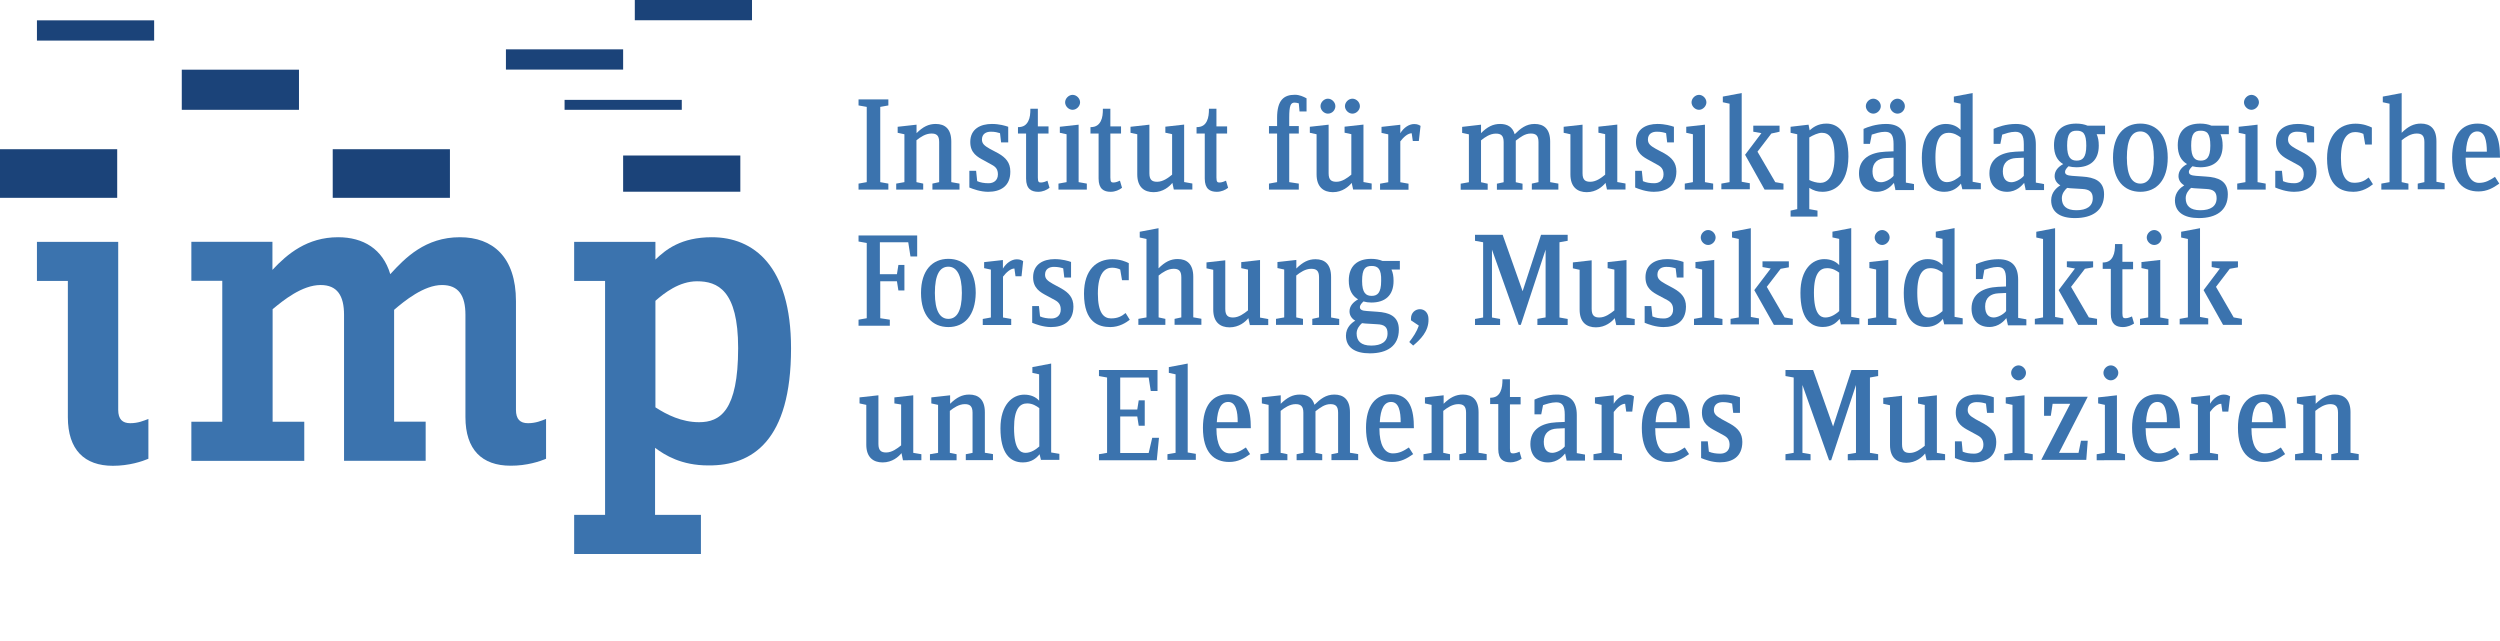 <?xml version="1.0" encoding="utf-8"?>
<!-- Generator: Adobe Illustrator 16.0.3, SVG Export Plug-In . SVG Version: 6.00 Build 0)  -->
<!DOCTYPE svg PUBLIC "-//W3C//DTD SVG 1.1//EN" "http://www.w3.org/Graphics/SVG/1.1/DTD/svg11.dtd">
<svg version="1.1" id="Ebene_1" xmlns="http://www.w3.org/2000/svg" xmlns:xlink="http://www.w3.org/1999/xlink" x="0px" y="0px"
	 width="27.41px" height="7.031px" viewBox="2.262 12.963 27.41 7.031" enable-background="new 2.262 12.963 27.41 7.031"
	 xml:space="preserve">
<g id="Ebene_1_Kopie_2">
	<g id="unterzeile_5_" display="none">
		<g display="inline">
			<path fill="#3B73AE" d="M13.349,14.863v-0.047l0.062-0.012v-0.568l-0.062-0.012v-0.046h0.226v0.046l-0.063,0.012v0.568
				l0.063,0.012v0.047H13.349z"/>
			<path fill="#3B73AE" d="M13.91,14.863v-0.047l0.05-0.012v-0.3c0-0.05-0.023-0.066-0.058-0.066c-0.043,0-0.082,0.027-0.113,0.051
				v0.319l0.051,0.012v0.047h-0.206v-0.051l0.062-0.012v-0.362l-0.05-0.012v-0.043l0.144-0.016v0.066
				c0.047-0.047,0.09-0.07,0.145-0.07c0.07,0,0.117,0.039,0.117,0.136v0.308l0.062,0.012v0.047H13.91V14.863z"/>
			<path fill="#3B73AE" d="M14.326,14.879c-0.059,0-0.117-0.02-0.144-0.031v-0.125h0.05l0.008,0.078
				c0.023,0.012,0.055,0.016,0.086,0.016c0.039,0,0.07-0.02,0.07-0.066c0-0.039-0.016-0.059-0.046-0.074l-0.059-0.031
				c-0.051-0.027-0.105-0.058-0.105-0.14c0-0.097,0.078-0.136,0.164-0.136c0.054,0,0.101,0.016,0.125,0.023v0.117h-0.051
				l-0.008-0.07c-0.02-0.004-0.039-0.012-0.07-0.012c-0.035,0-0.066,0.016-0.066,0.059c0,0.031,0.016,0.046,0.059,0.07l0.066,0.035
				c0.059,0.031,0.094,0.07,0.094,0.136C14.498,14.84,14.419,14.879,14.326,14.879z"/>
			<path fill="#3B73AE" d="M14.708,14.879c-0.051,0-0.089-0.023-0.089-0.101v-0.343h-0.063v-0.047c0.043,0,0.066-0.02,0.078-0.046
				c0.011-0.027,0.015-0.059,0.015-0.094h0.059v0.132h0.082v0.055h-0.082v0.335c0,0.035,0.008,0.039,0.023,0.039
				s0.039-0.008,0.047-0.012l0.015,0.055C14.774,14.867,14.743,14.879,14.708,14.879z"/>
			<path fill="#3B73AE" d="M14.859,14.863v-0.047l0.063-0.012v-0.362l-0.051-0.012v-0.043l0.144-0.016v0.436l0.062,0.012v0.047
				L14.859,14.863L14.859,14.863z M14.964,14.256c-0.031,0-0.054-0.027-0.054-0.054c0-0.027,0.027-0.055,0.054-0.055
				c0.031,0,0.055,0.027,0.055,0.055C15.019,14.229,14.996,14.256,14.964,14.256z"/>
			<path fill="#3B73AE" d="M15.256,14.879c-0.05,0-0.089-0.023-0.089-0.101v-0.343h-0.063v-0.047c0.043,0,0.066-0.02,0.078-0.046
				c0.012-0.027,0.016-0.059,0.016-0.094h0.058v0.132h0.082v0.055h-0.082v0.335c0,0.035,0.008,0.039,0.023,0.039
				s0.039-0.008,0.047-0.012l0.016,0.055C15.319,14.867,15.288,14.879,15.256,14.879z"/>
			<path fill="#3B73AE" d="M15.731,14.863l-0.012-0.051c-0.023,0.027-0.07,0.07-0.144,0.07c-0.07,0-0.125-0.039-0.125-0.136v-0.3
				L15.4,14.435v-0.047l0.144-0.016v0.37c0,0.05,0.023,0.066,0.059,0.066c0.043,0,0.082-0.031,0.113-0.054v-0.308l-0.051-0.012
				v-0.047l0.144-0.016v0.436l0.063,0.012v0.047L15.731,14.863L15.731,14.863z"/>
			<path fill="#3B73AE" d="M16.055,14.879c-0.051,0-0.09-0.023-0.09-0.101v-0.343h-0.062v-0.047c0.042,0,0.066-0.02,0.078-0.046
				c0.012-0.027,0.016-0.059,0.016-0.094h0.059v0.132h0.082v0.055h-0.082v0.335c0,0.035,0.008,0.039,0.023,0.039
				c0.016,0,0.039-0.008,0.047-0.012l0.016,0.055C16.121,14.867,16.089,14.879,16.055,14.879z"/>
			<path fill="#3B73AE" d="M16.686,14.271l-0.008-0.062c-0.008-0.004-0.023-0.008-0.031-0.008c-0.031,0-0.039,0.023-0.039,0.117
				v0.062h0.07v0.055h-0.07v0.37l0.07,0.012v0.047h-0.226v-0.047l0.062-0.012v-0.37h-0.062V14.38h0.062v-0.062
				c0-0.132,0.051-0.175,0.133-0.175c0.035,0,0.066,0.012,0.09,0.027v0.101H16.686z"/>
			<path fill="#3B73AE" d="M17.09,14.863l-0.012-0.051c-0.023,0.027-0.07,0.07-0.145,0.07c-0.069,0-0.124-0.039-0.124-0.136v-0.3
				l-0.05-0.012v-0.047l0.144-0.016v0.37c0,0.05,0.022,0.066,0.058,0.066c0.043,0,0.082-0.031,0.113-0.054v-0.308l-0.051-0.012
				v-0.047l0.145-0.016v0.436l0.063,0.012v0.047L17.09,14.863L17.09,14.863z M16.899,14.287c-0.031,0-0.055-0.027-0.055-0.055
				c0-0.027,0.027-0.054,0.055-0.054c0.03,0,0.054,0.027,0.054,0.054C16.953,14.26,16.93,14.287,16.899,14.287z M17.082,14.287
				c-0.031,0-0.055-0.027-0.055-0.055c0-0.027,0.027-0.054,0.055-0.054c0.031,0,0.055,0.027,0.055,0.054
				C17.137,14.26,17.113,14.287,17.082,14.287z"/>
			<path fill="#3B73AE" d="M17.584,14.494h-0.047l-0.008-0.059c-0.027,0-0.062,0.031-0.085,0.063v0.307l0.062,0.012v0.047h-0.213
				v-0.047l0.063-0.012v-0.362l-0.051-0.012v-0.043l0.144-0.016v0.066c0.023-0.039,0.062-0.07,0.104-0.07
				c0.027,0,0.039,0.008,0.047,0.012L17.584,14.494z"/>
			<path fill="#3B73AE" d="M13.882,15.883v-0.047l0.051-0.012v-0.304c0-0.05-0.023-0.066-0.059-0.066
				c-0.043,0-0.078,0.027-0.113,0.054v0.315l0.05,0.012v0.047h-0.194v-0.047l0.05-0.012v-0.304c0-0.05-0.023-0.066-0.058-0.066
				c-0.043,0-0.082,0.027-0.113,0.05v0.319l0.051,0.012v0.047h-0.206v-0.047l0.062-0.012v-0.362l-0.05-0.012v-0.047l0.144-0.016
				v0.066c0.047-0.047,0.09-0.07,0.145-0.07c0.054,0,0.093,0.023,0.109,0.078c0.042-0.043,0.085-0.078,0.152-0.078
				c0.07,0,0.117,0.039,0.117,0.136v0.308l0.062,0.012v0.047L13.882,15.883L13.882,15.883z"/>
			<path fill="#3B73AE" d="M14.451,15.883l-0.012-0.051c-0.023,0.027-0.07,0.07-0.144,0.07c-0.07,0-0.125-0.039-0.125-0.136v-0.3
				l-0.051-0.012v-0.047l0.144-0.016v0.37c0,0.05,0.023,0.066,0.059,0.066c0.042,0,0.082-0.031,0.113-0.054v-0.308l-0.051-0.012
				v-0.047l0.144-0.016v0.436l0.063,0.012v0.047L14.451,15.883L14.451,15.883z"/>
			<path fill="#3B73AE" d="M14.809,15.903c-0.058,0-0.117-0.02-0.144-0.031v-0.125h0.051l0.008,0.078
				c0.023,0.012,0.055,0.016,0.085,0.016c0.039,0,0.07-0.02,0.07-0.066c0-0.039-0.016-0.059-0.047-0.074l-0.058-0.031
				c-0.051-0.027-0.105-0.058-0.105-0.14c0-0.097,0.078-0.136,0.164-0.136c0.055,0,0.101,0.016,0.125,0.023v0.117h-0.05l-0.008-0.07
				c-0.02-0.004-0.039-0.012-0.07-0.012c-0.035,0-0.066,0.016-0.066,0.058c0,0.031,0.016,0.047,0.058,0.07l0.066,0.035
				c0.058,0.031,0.093,0.07,0.093,0.136C14.976,15.864,14.898,15.903,14.809,15.903z"/>
			<path fill="#3B73AE" d="M15.039,15.883v-0.047l0.062-0.012v-0.362l-0.05-0.012v-0.047l0.144-0.016v0.44l0.062,0.012v0.047
				L15.039,15.883L15.039,15.883z M15.147,15.28c-0.031,0-0.055-0.027-0.055-0.055c0-0.031,0.027-0.054,0.055-0.054
				c0.031,0,0.055,0.027,0.055,0.054C15.202,15.252,15.179,15.28,15.147,15.28z"/>
			<path fill="#3B73AE" d="M15.315,15.883v-0.047l0.062-0.012v-0.588l-0.05-0.012v-0.042l0.144-0.027v0.673l0.062,0.012v0.047
				L15.315,15.883L15.315,15.883z M15.642,15.883l-0.148-0.261l0.125-0.164l-0.063-0.012V15.4h0.199v0.047l-0.063,0.012
				l-0.105,0.136l0.136,0.229l0.062,0.012v0.047H15.642z"/>
			<path fill="#3B73AE" d="M16.078,15.903c-0.039,0-0.066-0.008-0.097-0.031v0.164l0.063,0.012v0.046h-0.207v-0.046l0.051-0.012
				v-0.568l-0.051-0.012v-0.047l0.136-0.016l0.008,0.043c0.023-0.02,0.059-0.051,0.125-0.051c0.09,0,0.167,0.074,0.167,0.25
				C16.272,15.856,16.16,15.903,16.078,15.903z M16.074,15.455c-0.027,0-0.066,0.02-0.093,0.035v0.323
				c0.02,0.012,0.055,0.023,0.082,0.023c0.05,0,0.109-0.043,0.109-0.194C16.171,15.486,16.128,15.455,16.074,15.455z"/>
			<path fill="#3B73AE" d="M16.631,15.883l-0.012-0.051c-0.016,0.02-0.055,0.066-0.128,0.066c-0.082,0-0.137-0.051-0.137-0.14
				c0-0.113,0.09-0.16,0.199-0.164l0.063-0.004v-0.055c0-0.07-0.02-0.093-0.066-0.093c-0.039,0-0.074,0.012-0.097,0.023l-0.012,0.07
				h-0.051v-0.113c0.031-0.012,0.094-0.039,0.171-0.039c0.105,0,0.148,0.055,0.148,0.156v0.288l0.063,0.012v0.047L16.631,15.883
				L16.631,15.883z M16.463,15.311c-0.031,0-0.055-0.027-0.055-0.055c0-0.031,0.027-0.054,0.055-0.054
				c0.031,0,0.054,0.027,0.054,0.054S16.495,15.311,16.463,15.311z M16.619,15.646l-0.059,0.004
				c-0.055,0.004-0.097,0.031-0.097,0.098c0,0.058,0.027,0.085,0.066,0.085c0.031,0,0.07-0.023,0.094-0.047v-0.14H16.619z
				 M16.646,15.311c-0.031,0-0.055-0.027-0.055-0.055c0-0.031,0.027-0.054,0.055-0.054c0.031,0,0.055,0.027,0.055,0.054
				C16.705,15.284,16.678,15.311,16.646,15.311z"/>
			<path fill="#3B73AE" d="M17.137,15.883l-0.012-0.047c-0.023,0.027-0.059,0.063-0.129,0.063c-0.101,0-0.167-0.074-0.167-0.261
				c0-0.179,0.094-0.253,0.179-0.253c0.051,0,0.09,0.02,0.113,0.047v-0.199l-0.051-0.012v-0.042l0.145-0.027v0.677l0.063,0.012
				v0.047L17.137,15.883L17.137,15.883z M17.125,15.49c-0.023-0.016-0.051-0.035-0.09-0.035c-0.055,0-0.102,0.039-0.102,0.187
				c0,0.159,0.047,0.19,0.086,0.19c0.043,0,0.082-0.027,0.105-0.047V15.49L17.125,15.49z"/>
			<path fill="#3B73AE" d="M17.619,15.883l-0.012-0.051c-0.016,0.02-0.055,0.066-0.128,0.066c-0.082,0-0.136-0.051-0.136-0.14
				c0-0.113,0.089-0.16,0.197-0.164l0.063-0.004v-0.055c0-0.07-0.02-0.093-0.066-0.093c-0.039,0-0.073,0.012-0.097,0.023
				l-0.012,0.07h-0.051v-0.113c0.031-0.012,0.094-0.039,0.171-0.039c0.105,0,0.148,0.055,0.148,0.156v0.288l0.063,0.012v0.047
				L17.619,15.883L17.619,15.883z M17.604,15.646l-0.059,0.004c-0.054,0.004-0.097,0.031-0.097,0.098
				c0,0.058,0.027,0.085,0.065,0.085c0.031,0,0.07-0.023,0.094-0.047v-0.14H17.604z"/>
			<path fill="#3B73AE" d="M18.152,15.467c0.012,0.023,0.016,0.05,0.016,0.085c0,0.109-0.066,0.164-0.167,0.164
				c-0.023,0-0.039-0.004-0.059-0.008c-0.011,0.012-0.026,0.027-0.026,0.043c0,0.02,0.016,0.027,0.054,0.031l0.078,0.004
				c0.089,0.004,0.163,0.031,0.163,0.137c0,0.125-0.09,0.179-0.218,0.179c-0.112,0-0.179-0.046-0.179-0.132
				c0-0.062,0.043-0.097,0.07-0.113c-0.023-0.012-0.043-0.039-0.043-0.07c0-0.042,0.027-0.07,0.063-0.089
				c-0.047-0.027-0.07-0.074-0.07-0.14c0-0.109,0.066-0.164,0.167-0.164c0.031,0,0.063,0.004,0.085,0.016h0.133v0.066L18.152,15.467
				z M18.048,15.879l-0.094-0.008l-0.022-0.004c-0.02,0.016-0.039,0.043-0.039,0.078c0,0.059,0.031,0.09,0.108,0.09
				s0.124-0.027,0.124-0.09C18.125,15.903,18.098,15.883,18.048,15.879z M18.005,15.439c-0.047,0-0.073,0.023-0.073,0.113
				c0,0.09,0.026,0.113,0.073,0.113c0.043,0,0.073-0.02,0.073-0.113C18.074,15.459,18.052,15.439,18.005,15.439z"/>
			<path fill="#3B73AE" d="M18.48,15.903c-0.121,0-0.207-0.086-0.207-0.257c0-0.171,0.086-0.257,0.207-0.257
				c0.12,0,0.205,0.086,0.205,0.257C18.686,15.817,18.601,15.903,18.48,15.903z M18.48,15.447c-0.063,0-0.105,0.058-0.105,0.198
				s0.039,0.195,0.105,0.195c0.062,0,0.104-0.059,0.104-0.195C18.585,15.505,18.546,15.447,18.48,15.447z"/>
			<path fill="#3B73AE" d="M19.091,15.467c0.012,0.023,0.016,0.05,0.016,0.085c0,0.109-0.065,0.164-0.167,0.164
				c-0.023,0-0.039-0.004-0.059-0.008c-0.012,0.012-0.027,0.027-0.027,0.043c0,0.02,0.016,0.027,0.055,0.031l0.078,0.004
				c0.09,0.004,0.163,0.031,0.163,0.137c0,0.125-0.089,0.179-0.218,0.179c-0.113,0-0.18-0.046-0.18-0.132
				c0-0.062,0.043-0.097,0.07-0.113c-0.023-0.012-0.043-0.039-0.043-0.07c0-0.042,0.027-0.07,0.063-0.089
				c-0.047-0.027-0.07-0.074-0.07-0.14c0-0.109,0.066-0.164,0.168-0.164c0.031,0,0.063,0.004,0.086,0.016h0.132v0.066L19.091,15.467
				z M18.982,15.879l-0.094-0.008l-0.023-0.004c-0.02,0.016-0.039,0.043-0.039,0.078c0,0.059,0.031,0.09,0.109,0.09
				s0.125-0.027,0.125-0.09C19.061,15.903,19.037,15.883,18.982,15.879z M18.939,15.439c-0.047,0-0.074,0.023-0.074,0.113
				c0,0.09,0.027,0.113,0.074,0.113c0.043,0,0.074-0.02,0.074-0.113S18.986,15.439,18.939,15.439z"/>
			<path fill="#3B73AE" d="M19.215,15.883v-0.047l0.063-0.012v-0.362l-0.051-0.012v-0.047l0.145-0.016v0.44l0.063,0.012v0.047
				L19.215,15.883L19.215,15.883z M19.32,15.28c-0.031,0-0.055-0.027-0.055-0.055c0-0.031,0.027-0.054,0.055-0.054
				c0.031,0,0.055,0.027,0.055,0.054C19.379,15.252,19.352,15.28,19.32,15.28z"/>
			<path fill="#3B73AE" d="M19.645,15.903c-0.059,0-0.117-0.02-0.145-0.031v-0.125h0.051l0.008,0.078
				c0.023,0.012,0.055,0.016,0.086,0.016c0.038,0,0.069-0.02,0.069-0.066c0-0.039-0.016-0.059-0.047-0.074l-0.058-0.031
				c-0.051-0.027-0.105-0.058-0.105-0.14c0-0.097,0.078-0.136,0.163-0.136c0.055,0,0.102,0.016,0.124,0.023v0.117h-0.05l-0.008-0.07
				c-0.02-0.004-0.039-0.012-0.07-0.012c-0.034,0-0.065,0.016-0.065,0.058c0,0.031,0.016,0.047,0.058,0.07l0.066,0.035
				c0.059,0.031,0.093,0.07,0.093,0.136C19.814,15.864,19.737,15.903,19.645,15.903z"/>
			<path fill="#3B73AE" d="M20.096,15.903c-0.086,0-0.199-0.035-0.199-0.253c0-0.183,0.098-0.261,0.215-0.261
				c0.059,0,0.102,0.02,0.124,0.027v0.128h-0.05l-0.012-0.082c-0.016-0.008-0.039-0.012-0.063-0.012
				c-0.051,0-0.109,0.039-0.109,0.194c0,0.148,0.047,0.187,0.098,0.187s0.082-0.016,0.109-0.039l0.03,0.051
				C20.213,15.868,20.162,15.903,20.096,15.903z"/>
			<path fill="#3B73AE" d="M20.578,15.883v-0.047l0.051-0.012v-0.304c0-0.05-0.023-0.066-0.059-0.066
				c-0.043,0-0.082,0.027-0.113,0.05v0.319l0.051,0.012v0.047h-0.206v-0.047l0.062-0.012v-0.588l-0.05-0.012v-0.042l0.144-0.027v0.3
				c0.047-0.047,0.09-0.07,0.145-0.07c0.07,0,0.117,0.039,0.117,0.136v0.308l0.063,0.012v0.047L20.578,15.883L20.578,15.883z"/>
			<path fill="#3B73AE" d="M20.939,15.646c0,0.121,0.039,0.187,0.102,0.187c0.051,0,0.082-0.02,0.121-0.047l0.031,0.051
				c-0.047,0.031-0.09,0.063-0.16,0.063c-0.112,0-0.198-0.07-0.198-0.257c0-0.167,0.074-0.257,0.19-0.257
				c0.141,0,0.168,0.121,0.168,0.257L20.939,15.646L20.939,15.646z M21.029,15.443c-0.051,0-0.082,0.05-0.086,0.152h0.16
				C21.104,15.517,21.088,15.443,21.029,15.443z"/>
			<path fill="#3B73AE" d="M13.742,16.381l-0.016-0.101h-0.214v0.241h0.129l0.011-0.07h0.047v0.191h-0.047l-0.011-0.07h-0.129v0.276
				l0.07,0.012v0.047h-0.233V16.86l0.062-0.012V16.28l-0.062-0.012v-0.047h0.443v0.16H13.742z"/>
			<path fill="#3B73AE" d="M14.03,16.922c-0.121,0-0.207-0.085-0.207-0.256c0-0.171,0.086-0.257,0.207-0.257
				s0.206,0.086,0.206,0.257C14.236,16.837,14.151,16.922,14.03,16.922z M14.03,16.467c-0.063,0-0.105,0.058-0.105,0.199
				c0,0.14,0.039,0.194,0.105,0.194c0.062,0,0.105-0.059,0.105-0.194C14.131,16.525,14.092,16.467,14.03,16.467z"/>
			<path fill="#3B73AE" d="M14.583,16.541h-0.047l-0.008-0.058c-0.027,0-0.062,0.031-0.085,0.062v0.308l0.062,0.012v0.047h-0.218
				v-0.047l0.063-0.012v-0.362l-0.051-0.012v-0.047l0.144-0.016v0.066c0.023-0.039,0.062-0.07,0.105-0.07
				c0.027,0,0.039,0.008,0.047,0.012L14.583,16.541z"/>
			<path fill="#3B73AE" d="M14.801,16.922c-0.058,0-0.117-0.019-0.144-0.03v-0.128h0.051l0.008,0.077
				c0.023,0.012,0.055,0.016,0.085,0.016c0.039,0,0.07-0.02,0.07-0.066c0-0.038-0.016-0.058-0.047-0.073l-0.058-0.031
				c-0.051-0.027-0.105-0.059-0.105-0.141c0-0.097,0.078-0.136,0.164-0.136c0.055,0,0.101,0.016,0.125,0.023v0.117h-0.05
				l-0.008-0.07c-0.02-0.004-0.039-0.012-0.07-0.012c-0.035,0-0.066,0.016-0.066,0.058c0,0.031,0.016,0.047,0.058,0.07l0.066,0.035
				c0.058,0.031,0.093,0.07,0.093,0.137C14.972,16.884,14.895,16.922,14.801,16.922z"/>
			<path fill="#3B73AE" d="M15.252,16.922c-0.085,0-0.198-0.034-0.198-0.252c0-0.183,0.097-0.261,0.214-0.261
				c0.059,0,0.101,0.02,0.125,0.027v0.128h-0.054l-0.012-0.082c-0.016-0.008-0.039-0.012-0.063-0.012
				c-0.051,0-0.109,0.039-0.109,0.195c0,0.147,0.047,0.187,0.097,0.187c0.051,0,0.082-0.016,0.109-0.039l0.031,0.051
				C15.373,16.888,15.319,16.922,15.252,16.922z"/>
			<path fill="#3B73AE" d="M15.739,16.907V16.86l0.05-0.012v-0.304c0-0.05-0.023-0.066-0.058-0.066c-0.043,0-0.082,0.027-0.113,0.05
				v0.319l0.05,0.012v0.047h-0.206V16.86l0.062-0.012v-0.592l-0.05-0.012v-0.042l0.144-0.027v0.3c0.046-0.047,0.089-0.07,0.144-0.07
				c0.07,0,0.117,0.039,0.117,0.136v0.308l0.062,0.012v0.047H15.739z"/>
			<path fill="#3B73AE" d="M16.304,16.907l-0.012-0.051c-0.023,0.027-0.07,0.069-0.144,0.069c-0.07,0-0.125-0.038-0.125-0.136
				v-0.299l-0.051-0.012v-0.047l0.144-0.016v0.371c0,0.05,0.023,0.065,0.059,0.065c0.043,0,0.082-0.031,0.113-0.055v-0.307
				l-0.051-0.012v-0.047l0.144-0.016v0.436l0.063,0.012v0.047h-0.14V16.907z"/>
			<path fill="#3B73AE" d="M16.779,16.907V16.86l0.05-0.012v-0.304c0-0.05-0.023-0.066-0.058-0.066c-0.043,0-0.082,0.027-0.113,0.05
				v0.319l0.051,0.012v0.047h-0.203V16.86l0.063-0.012v-0.362l-0.051-0.012v-0.047l0.145-0.016v0.066
				c0.047-0.047,0.09-0.07,0.144-0.07c0.07,0,0.117,0.039,0.117,0.136v0.308l0.062,0.012v0.047L16.779,16.907L16.779,16.907z"/>
			<path fill="#3B73AE" d="M17.378,16.487c0.012,0.023,0.016,0.05,0.016,0.085c0,0.109-0.065,0.164-0.167,0.164
				c-0.023,0-0.039-0.004-0.059-0.008c-0.012,0.012-0.027,0.027-0.027,0.043c0,0.019,0.016,0.026,0.055,0.03l0.078,0.004
				c0.089,0.004,0.163,0.031,0.163,0.136c0,0.125-0.089,0.18-0.218,0.18c-0.113,0-0.18-0.047-0.18-0.133
				c0-0.063,0.043-0.097,0.07-0.112c-0.023-0.012-0.043-0.039-0.043-0.07c0-0.042,0.027-0.069,0.063-0.089
				c-0.047-0.027-0.07-0.074-0.07-0.141c0-0.109,0.066-0.164,0.168-0.164c0.031,0,0.063,0.004,0.086,0.016h0.132v0.066
				L17.378,16.487z M17.27,16.899l-0.094-0.008l-0.023-0.004c-0.02,0.016-0.039,0.042-0.039,0.077c0,0.059,0.031,0.09,0.109,0.09
				s0.125-0.027,0.125-0.09C17.348,16.922,17.32,16.903,17.27,16.899z M17.227,16.459c-0.047,0-0.074,0.023-0.074,0.113
				c0,0.09,0.027,0.113,0.074,0.113c0.043,0,0.074-0.02,0.074-0.113C17.301,16.483,17.273,16.459,17.227,16.459z"/>
			<path fill="#3B73AE" d="M17.541,17.063l-0.031-0.027c0.031-0.039,0.059-0.078,0.074-0.124l-0.059-0.043c0-0.004,0-0.008,0-0.012
				c0-0.043,0.031-0.07,0.066-0.07s0.066,0.027,0.066,0.074C17.658,16.953,17.596,17.016,17.541,17.063z"/>
			<path fill="#3B73AE" d="M13.824,17.928v-0.047l0.063-0.012v-0.514l-0.191,0.568H13.68l-0.202-0.568v0.514l0.062,0.012v0.047
				h-0.19v-0.047l0.062-0.012v-0.568l-0.062-0.012v-0.047h0.21l0.148,0.428l0.14-0.428h0.203v0.047l-0.063,0.012v0.568l0.063,0.012
				v0.047H13.824z"/>
			<path fill="#3B73AE" d="M14.419,17.928l-0.012-0.051c-0.023,0.027-0.07,0.069-0.144,0.069c-0.07,0-0.125-0.038-0.125-0.136V17.51
				l-0.051-0.012v-0.046l0.144-0.016v0.37c0,0.051,0.023,0.066,0.059,0.066c0.043,0,0.082-0.031,0.113-0.055V17.51l-0.051-0.012
				v-0.046l0.145-0.016v0.437l0.062,0.012v0.046h-0.14V17.928z"/>
			<path fill="#3B73AE" d="M14.774,17.946c-0.059,0-0.117-0.019-0.144-0.03v-0.125h0.05l0.008,0.078
				c0.023,0.012,0.055,0.016,0.086,0.016c0.039,0,0.07-0.02,0.07-0.066c0-0.039-0.016-0.059-0.047-0.074l-0.058-0.031
				c-0.051-0.027-0.105-0.059-0.105-0.141c0-0.097,0.078-0.136,0.163-0.136c0.055,0,0.102,0.016,0.125,0.023v0.116h-0.051
				l-0.008-0.07c-0.02-0.004-0.039-0.012-0.07-0.012c-0.035,0-0.066,0.016-0.066,0.059c0,0.031,0.016,0.047,0.059,0.07l0.066,0.035
				c0.059,0.031,0.093,0.07,0.093,0.137C14.945,17.908,14.867,17.946,14.774,17.946z"/>
			<path fill="#3B73AE" d="M15.007,17.928v-0.047l0.063-0.012v-0.363l-0.051-0.012v-0.046l0.144-0.016v0.437l0.062,0.012v0.047
				H15.007z M15.112,17.324c-0.031,0-0.054-0.027-0.054-0.055c0-0.031,0.027-0.055,0.054-0.055c0.031,0,0.055,0.027,0.055,0.055
				C15.171,17.301,15.144,17.324,15.112,17.324z"/>
			<path fill="#3B73AE" d="M15.284,17.928v-0.047l0.063-0.012v-0.592l-0.051-0.012v-0.043l0.144-0.027v0.67l0.062,0.012v0.047
				h-0.218V17.928z M15.611,17.928l-0.148-0.262l0.125-0.164l-0.063-0.011v-0.047h0.199v0.047l-0.063,0.011l-0.105,0.137l0.136,0.23
				l0.063,0.012v0.047H15.611z"/>
			<path fill="#3B73AE" d="M16.117,17.928l-0.012-0.047c-0.023,0.027-0.058,0.062-0.128,0.062c-0.101,0-0.167-0.073-0.167-0.261
				c0-0.18,0.094-0.253,0.179-0.253c0.051,0,0.089,0.02,0.113,0.047v-0.198l-0.05-0.012v-0.043l0.144-0.027v0.67l0.062,0.012v0.047
				h-0.14V17.928z M16.105,17.533c-0.023-0.016-0.05-0.035-0.089-0.035c-0.055,0-0.101,0.039-0.101,0.188
				c0,0.16,0.046,0.191,0.085,0.191c0.043,0,0.082-0.027,0.105-0.047V17.533L16.105,17.533z"/>
			<path fill="#3B73AE" d="M16.319,17.928v-0.047l0.062-0.012v-0.363l-0.05-0.012v-0.046l0.144-0.016v0.437l0.062,0.012v0.047
				H16.319z M16.428,17.324c-0.031,0-0.055-0.027-0.055-0.055c0-0.031,0.027-0.055,0.055-0.055c0.031,0,0.055,0.027,0.055,0.055
				C16.483,17.301,16.459,17.324,16.428,17.324z"/>
			<path fill="#3B73AE" d="M16.899,17.928l-0.012-0.047c-0.023,0.027-0.059,0.062-0.128,0.062c-0.102,0-0.168-0.073-0.168-0.261
				c0-0.18,0.094-0.253,0.18-0.253c0.05,0,0.089,0.02,0.112,0.047v-0.198l-0.051-0.012v-0.043l0.144-0.027v0.67l0.063,0.012v0.047
				h-0.14V17.928z M16.888,17.533c-0.023-0.016-0.051-0.035-0.09-0.035c-0.054,0-0.101,0.039-0.101,0.188
				c0,0.16,0.047,0.191,0.086,0.191c0.042,0,0.081-0.027,0.104-0.047V17.533L16.888,17.533z"/>
			<path fill="#3B73AE" d="M17.378,17.928l-0.012-0.051c-0.015,0.02-0.054,0.065-0.128,0.065c-0.082,0-0.137-0.05-0.137-0.14
				c0-0.113,0.09-0.16,0.199-0.164l0.062-0.004V17.58c0-0.07-0.019-0.093-0.065-0.093c-0.039,0-0.074,0.011-0.098,0.022l-0.012,0.07
				h-0.051v-0.112c0.031-0.012,0.094-0.039,0.172-0.039c0.104,0,0.147,0.055,0.147,0.155v0.289l0.062,0.012v0.046h-0.14V17.928z
				 M17.366,17.689l-0.058,0.004c-0.055,0.004-0.098,0.031-0.098,0.098c0,0.059,0.027,0.086,0.066,0.086
				c0.031,0,0.07-0.023,0.093-0.047v-0.141H17.366z"/>
			<path fill="#3B73AE" d="M17.58,17.928v-0.047l0.063-0.012v-0.592l-0.051-0.012v-0.043l0.145-0.027v0.67l0.063,0.012v0.047H17.58
				V17.928z M17.908,17.928l-0.148-0.262l0.125-0.164l-0.063-0.011v-0.047h0.198v0.047l-0.063,0.011l-0.104,0.137l0.136,0.23
				l0.063,0.012v0.047H17.908z"/>
			<path fill="#3B73AE" d="M18.25,17.946c-0.051,0-0.09-0.022-0.09-0.101v-0.344h-0.063v-0.05c0.043,0,0.066-0.02,0.078-0.047
				s0.016-0.058,0.016-0.093h0.059v0.132h0.082v0.054H18.25v0.336c0,0.035,0.008,0.039,0.023,0.039s0.039-0.008,0.047-0.012
				l0.016,0.055C18.316,17.931,18.285,17.946,18.25,17.946z"/>
			<path fill="#3B73AE" d="M18.398,17.928v-0.047l0.063-0.012v-0.363l-0.051-0.012v-0.046l0.144-0.016v0.437l0.063,0.012v0.047
				H18.398z M18.507,17.324c-0.03,0-0.054-0.027-0.054-0.055c0-0.031,0.027-0.055,0.054-0.055c0.031,0,0.055,0.027,0.055,0.055
				C18.562,17.301,18.538,17.324,18.507,17.324z"/>
			<path fill="#3B73AE" d="M18.674,17.928v-0.047l0.063-0.012v-0.592l-0.051-0.008v-0.043l0.145-0.027v0.67l0.063,0.012v0.047
				H18.674z M19.002,17.928l-0.148-0.262l0.125-0.164l-0.063-0.011v-0.047h0.198v0.047l-0.062,0.011l-0.105,0.137l0.136,0.23
				l0.063,0.012v0.047H19.002z"/>
			<path fill="#3B73AE" d="M13.684,18.951L13.672,18.9c-0.023,0.027-0.07,0.07-0.144,0.07c-0.07,0-0.125-0.039-0.125-0.137v-0.3
				l-0.05-0.012v-0.046l0.144-0.016v0.369c0,0.051,0.023,0.066,0.059,0.066c0.043,0,0.082-0.031,0.113-0.055v-0.308l-0.05-0.012
				v-0.046l0.144-0.016v0.436l0.062,0.012v0.047h-0.14V18.951z"/>
			<path fill="#3B73AE" d="M14.159,18.951v-0.047l0.051-0.012v-0.3c0-0.051-0.023-0.066-0.059-0.066
				c-0.043,0-0.082,0.027-0.113,0.051v0.319l0.05,0.012v0.047h-0.206v-0.051l0.062-0.012V18.53l-0.05-0.012v-0.042l0.144-0.016
				v0.065c0.046-0.046,0.089-0.069,0.144-0.069c0.07,0,0.117,0.039,0.117,0.136V18.9l0.062,0.012v0.047h-0.202V18.951z"/>
			<path fill="#3B73AE" d="M14.731,18.951l-0.012-0.047c-0.023,0.027-0.059,0.063-0.128,0.063c-0.101,0-0.167-0.074-0.167-0.262
				c0-0.179,0.093-0.252,0.179-0.252c0.05,0,0.089,0.02,0.113,0.047v-0.199l-0.051-0.012v-0.043l0.144-0.027v0.67l0.063,0.012v0.047
				h-0.14V18.951z M14.715,18.558c-0.023-0.016-0.051-0.035-0.089-0.035c-0.055,0-0.102,0.039-0.102,0.187
				c0,0.16,0.047,0.191,0.086,0.191c0.042,0,0.082-0.027,0.105-0.047V18.558L14.715,18.558z"/>
			<path fill="#3B73AE" d="M15.603,18.951h-0.44v-0.047l0.062-0.012v-0.568l-0.062-0.012v-0.047h0.448v0.16H15.56l-0.016-0.102
				h-0.214v0.241h0.128l0.012-0.069h0.046v0.189h-0.046l-0.012-0.069h-0.128v0.276h0.214l0.027-0.113h0.051L15.603,18.951z"/>
			<path fill="#3B73AE" d="M15.685,18.951v-0.047l0.063-0.012v-0.592l-0.051-0.012v-0.043l0.144-0.027v0.67l0.063,0.012v0.047
				h-0.218V18.951z"/>
			<path fill="#3B73AE" d="M16.055,18.713c0,0.121,0.039,0.188,0.101,0.188c0.051,0,0.082-0.02,0.121-0.047l0.031,0.051
				c-0.047,0.031-0.089,0.063-0.16,0.063c-0.113,0-0.199-0.07-0.199-0.258c0-0.167,0.074-0.256,0.191-0.256
				c0.14,0,0.167,0.12,0.167,0.256L16.055,18.713L16.055,18.713z M16.144,18.511c-0.051,0-0.082,0.051-0.085,0.151h0.16
				C16.218,18.585,16.203,18.511,16.144,18.511z"/>
			<path fill="#3B73AE" d="M16.923,18.951v-0.047l0.05-0.012v-0.3c0-0.051-0.023-0.066-0.058-0.066
				c-0.043,0-0.078,0.027-0.113,0.055v0.315l0.051,0.012v0.047h-0.194v-0.051l0.051-0.012v-0.3c0-0.051-0.023-0.066-0.059-0.066
				c-0.043,0-0.082,0.027-0.113,0.051v0.319l0.051,0.012v0.047h-0.199v-0.051l0.063-0.012V18.53l-0.051-0.012v-0.042l0.144-0.016
				v0.065c0.047-0.046,0.09-0.069,0.145-0.069s0.094,0.023,0.108,0.077c0.043-0.042,0.086-0.077,0.151-0.077
				c0.07,0,0.117,0.039,0.117,0.136V18.9l0.063,0.012v0.047h-0.206V18.951z"/>
			<path fill="#3B73AE" d="M17.285,18.713c0,0.121,0.039,0.188,0.101,0.188c0.051,0,0.082-0.02,0.12-0.047l0.031,0.051
				c-0.046,0.031-0.089,0.063-0.159,0.063c-0.112,0-0.198-0.07-0.198-0.258c0-0.167,0.074-0.256,0.19-0.256
				c0.14,0,0.167,0.12,0.167,0.256L17.285,18.713L17.285,18.713z M17.374,18.511c-0.05,0-0.081,0.051-0.085,0.151h0.159
				C17.448,18.585,17.433,18.511,17.374,18.511z"/>
			<path fill="#3B73AE" d="M17.889,18.951v-0.047l0.05-0.012v-0.3c0-0.051-0.022-0.066-0.058-0.066
				c-0.043,0-0.082,0.027-0.113,0.051v0.319l0.051,0.012v0.047h-0.207v-0.051l0.063-0.012V18.53l-0.051-0.012v-0.042l0.145-0.016
				v0.065c0.047-0.046,0.09-0.069,0.145-0.069c0.069,0,0.116,0.039,0.116,0.136V18.9l0.062,0.012v0.047h-0.201V18.951L17.889,18.951
				z"/>
			<path fill="#3B73AE" d="M18.277,18.967c-0.051,0-0.09-0.023-0.09-0.102v-0.343h-0.063v-0.046c0.043,0,0.066-0.02,0.078-0.047
				s0.016-0.059,0.016-0.094h0.059v0.133h0.082v0.054h-0.082v0.335c0,0.035,0.008,0.039,0.023,0.039s0.039-0.008,0.047-0.012
				l0.016,0.055C18.344,18.955,18.313,18.967,18.277,18.967z"/>
			<path fill="#3B73AE" d="M18.701,18.951L18.689,18.9c-0.016,0.02-0.054,0.066-0.128,0.066c-0.081,0-0.136-0.051-0.136-0.141
				c0-0.113,0.089-0.16,0.198-0.164l0.062-0.004v-0.054c0-0.07-0.02-0.094-0.065-0.094c-0.039,0-0.074,0.012-0.098,0.023
				l-0.012,0.07h-0.05v-0.112c0.031-0.012,0.093-0.039,0.171-0.039c0.104,0,0.147,0.054,0.147,0.155v0.288l0.063,0.012v0.047h-0.141
				V18.951z M18.689,18.709l-0.058,0.004c-0.055,0.004-0.098,0.031-0.098,0.098c0,0.059,0.027,0.086,0.066,0.086
				c0.031,0,0.069-0.023,0.093-0.047v-0.141H18.689z"/>
			<path fill="#3B73AE" d="M19.2,18.585h-0.047l-0.008-0.059c-0.027,0-0.063,0.031-0.085,0.063v0.308l0.062,0.012v0.047h-0.214
				v-0.051l0.063-0.012V18.53l-0.051-0.012v-0.042l0.145-0.016v0.065c0.022-0.038,0.062-0.069,0.104-0.069
				c0.027,0,0.039,0.008,0.046,0.012L19.2,18.585z"/>
			<path fill="#3B73AE" d="M19.371,18.713c0,0.121,0.039,0.188,0.102,0.188c0.051,0,0.082-0.02,0.121-0.047l0.031,0.051
				c-0.047,0.031-0.09,0.063-0.16,0.063c-0.113,0-0.199-0.07-0.199-0.258c0-0.167,0.074-0.256,0.191-0.256
				c0.141,0,0.168,0.12,0.168,0.256L19.371,18.713L19.371,18.713z M19.461,18.511c-0.051,0-0.082,0.051-0.086,0.151h0.16
				C19.535,18.585,19.52,18.511,19.461,18.511z"/>
			<path fill="#3B73AE" d="M19.857,18.967c-0.059,0-0.116-0.02-0.144-0.031v-0.125h0.051l0.008,0.078
				c0.022,0.012,0.054,0.016,0.085,0.016c0.039,0,0.07-0.02,0.07-0.066c0-0.039-0.016-0.059-0.047-0.074l-0.059-0.031
				c-0.05-0.027-0.104-0.059-0.104-0.14c0-0.097,0.077-0.136,0.163-0.136c0.055,0,0.102,0.016,0.125,0.023v0.116h-0.051l-0.008-0.07
				c-0.02-0.004-0.039-0.012-0.07-0.012c-0.035,0-0.066,0.016-0.066,0.059c0,0.031,0.016,0.047,0.059,0.069l0.066,0.035
				c0.059,0.031,0.094,0.07,0.094,0.137C20.029,18.928,19.951,18.967,19.857,18.967z"/>
			<path fill="#3B73AE" d="M13.824,19.975v-0.047l0.063-0.012v-0.514l-0.191,0.568H13.68l-0.202-0.568v0.514l0.062,0.012v0.047
				h-0.19v-0.047l0.062-0.012v-0.568l-0.062-0.012v-0.047h0.21l0.148,0.429l0.14-0.429h0.203v0.047l-0.063,0.012v0.568l0.063,0.012
				v0.047H13.824z"/>
			<path fill="#3B73AE" d="M14.419,19.975l-0.012-0.051c-0.023,0.027-0.07,0.07-0.144,0.07c-0.07,0-0.125-0.039-0.125-0.137v-0.299
				l-0.051-0.012V19.5l0.144-0.016v0.369c0,0.051,0.023,0.066,0.059,0.066c0.043,0,0.082-0.031,0.113-0.055v-0.307l-0.051-0.012
				V19.5l0.145-0.016v0.432l0.062,0.012v0.047H14.419z"/>
			<path fill="#3B73AE" d="M14.774,19.99c-0.059,0-0.117-0.02-0.144-0.031v-0.125h0.05l0.008,0.078
				c0.023,0.012,0.055,0.016,0.086,0.016c0.039,0,0.07-0.02,0.07-0.066c0-0.039-0.016-0.059-0.047-0.074l-0.058-0.03
				c-0.051-0.027-0.105-0.059-0.105-0.14c0-0.098,0.078-0.137,0.163-0.137c0.055,0,0.102,0.016,0.125,0.023v0.117h-0.051
				l-0.008-0.07c-0.02-0.004-0.039-0.012-0.07-0.012c-0.035,0-0.066,0.016-0.066,0.059c0,0.031,0.016,0.046,0.059,0.069l0.066,0.035
				c0.059,0.031,0.093,0.07,0.093,0.136C14.945,19.951,14.867,19.99,14.774,19.99z"/>
			<path fill="#3B73AE" d="M15.007,19.975v-0.047l0.063-0.012v-0.361l-0.051-0.012v-0.047l0.144-0.016v0.436l0.062,0.012v0.047
				H15.007z M15.112,19.367c-0.031,0-0.054-0.027-0.054-0.055s0.027-0.055,0.054-0.055c0.031,0,0.055,0.027,0.055,0.055
				S15.144,19.367,15.112,19.367z"/>
			<path fill="#3B73AE" d="M15.42,19.916h0.148l0.02-0.09h0.051l-0.012,0.148h-0.343l0.218-0.424h-0.132l-0.011,0.09h-0.051v-0.148
				h0.331L15.42,19.916z"/>
			<path fill="#3B73AE" d="M15.704,19.975v-0.047l0.063-0.012v-0.361l-0.051-0.012v-0.047l0.144-0.016v0.436l0.063,0.012v0.047
				H15.704z M15.809,19.367c-0.031,0-0.054-0.027-0.054-0.055s0.027-0.055,0.054-0.055c0.031,0,0.055,0.027,0.055,0.055
				S15.84,19.367,15.809,19.367z"/>
			<path fill="#3B73AE" d="M16.074,19.733c0,0.12,0.039,0.187,0.102,0.187c0.05,0,0.082-0.02,0.121-0.047l0.031,0.051
				c-0.047,0.031-0.09,0.059-0.16,0.059c-0.113,0-0.199-0.07-0.199-0.257c0-0.167,0.074-0.257,0.191-0.257
				c0.14,0,0.167,0.121,0.167,0.257h-0.253V19.733z M16.164,19.531c-0.051,0-0.082,0.051-0.086,0.151h0.16
				C16.233,19.609,16.222,19.531,16.164,19.531z"/>
			<path fill="#3B73AE" d="M16.701,19.605h-0.047l-0.008-0.059c-0.027,0-0.063,0.031-0.086,0.063v0.307l0.063,0.012v0.047h-0.214
				v-0.047l0.063-0.012v-0.361l-0.051-0.012v-0.047l0.144-0.016v0.066c0.023-0.039,0.063-0.07,0.105-0.07
				c0.027,0,0.039,0.008,0.047,0.012L16.701,19.605z"/>
			<path fill="#3B73AE" d="M16.876,19.733c0,0.12,0.039,0.187,0.101,0.187c0.051,0,0.082-0.02,0.121-0.047l0.031,0.051
				c-0.047,0.031-0.09,0.059-0.16,0.059c-0.112,0-0.197-0.07-0.197-0.257c0-0.167,0.073-0.257,0.189-0.257
				c0.141,0,0.168,0.121,0.168,0.257h-0.253V19.733z M16.965,19.531c-0.05,0-0.081,0.051-0.085,0.151h0.159
				C17.035,19.609,17.023,19.531,16.965,19.531z"/>
			<path fill="#3B73AE" d="M17.479,19.975v-0.047l0.05-0.012v-0.303c0-0.051-0.023-0.066-0.058-0.066
				c-0.043,0-0.082,0.027-0.112,0.051v0.318l0.05,0.012v0.047h-0.202v-0.047l0.063-0.012v-0.361l-0.051-0.012v-0.047l0.144-0.016
				v0.066c0.047-0.047,0.09-0.07,0.144-0.07c0.07,0,0.117,0.039,0.117,0.137v0.307l0.063,0.012v0.047L17.479,19.975L17.479,19.975z"
				/>
		</g>
	</g>
	<g>
		<g id="töne_5_">
			<rect x="2.262" y="14.599" fill="#1B4379" width="1.285" height="0.533"/>
			<rect x="4.255" y="13.727" fill="#1B4379" width="1.285" height="0.44"/>
			<rect x="5.91" y="14.599" fill="#1B4379" width="1.285" height="0.533"/>
			<rect x="2.667" y="13.186" fill="#1B4379" width="1.285" height="0.222"/>
			<rect x="9.094" y="14.668" fill="#1B4379" width="1.285" height="0.397"/>
			<rect x="7.809" y="13.504" fill="#1B4379" width="1.285" height="0.222"/>
			<rect x="8.452" y="14.058" fill="#1B4379" width="1.285" height="0.109"/>
			<rect x="9.222" y="12.963" fill="#1B4379" width="1.285" height="0.222"/>
		</g>
		<g>
			<g id="p_5_">
				<path fill="#3B73AE" d="M10.355,16.779c0,0.688-0.198,0.813-0.428,0.813c-0.191,0-0.354-0.082-0.479-0.163v-1.168
					c0.097-0.085,0.261-0.214,0.456-0.214C10.129,16.047,10.355,16.144,10.355,16.779 M10.935,16.783
					c0-0.908-0.413-1.219-0.868-1.219c-0.338,0-0.506,0.136-0.619,0.245v-0.194H8.557v0.428h0.339v2.565H8.557v0.429h1.39v-0.429
					H9.444v-0.735c0.109,0.081,0.288,0.193,0.584,0.193C10.511,18.07,10.935,17.795,10.935,16.783"/>
			</g>
			<g id="m_5_">
				<path fill="#3B73AE" d="M8.249,17.993v-0.437c-0.05,0.02-0.113,0.047-0.198,0.047c-0.086,0-0.132-0.043-0.132-0.147v-1.191
					c0-0.487-0.257-0.701-0.615-0.701c-0.378,0-0.6,0.226-0.763,0.405c-0.082-0.276-0.296-0.405-0.572-0.405
					c-0.338,0-0.557,0.183-0.72,0.358v-0.308H4.36v0.428h0.339v1.545H4.36v0.429h1.238v-0.429H5.251v-1.234
					c0.117-0.097,0.323-0.265,0.526-0.265c0.183,0,0.257,0.117,0.257,0.327v1.6h0.895v-0.429H6.583v-1.226
					c0.113-0.097,0.327-0.272,0.525-0.272c0.183,0,0.257,0.117,0.257,0.327v1.121c0,0.359,0.183,0.533,0.495,0.533
					C8.039,18.07,8.183,18.021,8.249,17.993"/>
			</g>
			<g id="i_5_">
				<path fill="#3B73AE" d="M3.889,17.993v-0.437c-0.051,0.02-0.113,0.047-0.199,0.047c-0.085,0-0.132-0.043-0.132-0.147v-1.841
					H2.667v0.428h0.339v1.494c0,0.359,0.183,0.533,0.494,0.533C3.679,18.07,3.823,18.021,3.889,17.993"/>
			</g>
		</g>
		<g id="unterzeile_24_">
			<g enable-background="new    ">
				<path fill="#3B73AE" d="M11.675,15.042v-0.066l0.09-0.016v-0.825l-0.09-0.016v-0.066h0.327v0.066l-0.089,0.016v0.825
					l0.089,0.016v0.066H11.675z"/>
			</g>
			<g enable-background="new    ">
				<path fill="#3B73AE" d="M12.485,15.042v-0.066l0.074-0.016v-0.44c0-0.074-0.031-0.093-0.085-0.093
					c-0.063,0-0.121,0.039-0.164,0.074v0.459l0.074,0.016v0.066h-0.296v-0.066l0.09-0.016v-0.525l-0.074-0.016v-0.066l0.207-0.023
					v0.093c0.07-0.07,0.132-0.101,0.21-0.101c0.102,0,0.171,0.054,0.171,0.194v0.444l0.09,0.016v0.066H12.485z"/>
			</g>
			<g enable-background="new    ">
				<path fill="#3B73AE" d="M13.096,15.066c-0.085,0-0.167-0.031-0.206-0.047v-0.183h0.074l0.012,0.113
					c0.035,0.016,0.078,0.023,0.125,0.023c0.055,0,0.102-0.031,0.102-0.097c0-0.055-0.023-0.082-0.066-0.105l-0.085-0.047
					c-0.074-0.039-0.152-0.082-0.152-0.203c0-0.144,0.113-0.198,0.237-0.198c0.082,0,0.148,0.02,0.179,0.031v0.171h-0.078
					l-0.012-0.101c-0.027-0.008-0.054-0.016-0.101-0.016c-0.05,0-0.097,0.023-0.097,0.086c0,0.042,0.023,0.066,0.085,0.101
					l0.094,0.05c0.082,0.047,0.132,0.102,0.132,0.199C13.341,15.007,13.228,15.066,13.096,15.066z"/>
			</g>
			<g enable-background="new    ">
				<path fill="#3B73AE" d="M13.645,15.066c-0.074,0-0.133-0.031-0.133-0.145v-0.494h-0.089v-0.07c0.063,0,0.093-0.027,0.113-0.066
					s0.023-0.085,0.023-0.136h0.082v0.194h0.117v0.078h-0.117v0.483c0,0.05,0.011,0.054,0.035,0.054s0.055-0.012,0.07-0.02
					l0.023,0.078C13.738,15.046,13.695,15.066,13.645,15.066z"/>
			</g>
			<g enable-background="new    ">
				<path fill="#3B73AE" d="M13.867,15.042v-0.066l0.089-0.016v-0.525l-0.074-0.016v-0.066l0.206-0.023v0.63l0.09,0.016v0.066
					H13.867z M14.022,14.167c-0.043,0-0.082-0.039-0.082-0.082c0-0.042,0.039-0.082,0.082-0.082s0.082,0.039,0.082,0.082
					C14.104,14.127,14.065,14.167,14.022,14.167z"/>
			</g>
			<g enable-background="new    ">
				<path fill="#3B73AE" d="M14.439,15.066c-0.074,0-0.132-0.031-0.132-0.145v-0.494h-0.089v-0.07c0.062,0,0.093-0.027,0.113-0.066
					s0.023-0.085,0.023-0.136h0.082v0.194h0.117v0.078h-0.117v0.483c0,0.05,0.012,0.054,0.035,0.054s0.054-0.012,0.07-0.02
					l0.023,0.078C14.532,15.046,14.49,15.066,14.439,15.066z"/>
			</g>
			<g enable-background="new    ">
				<path fill="#3B73AE" d="M15.132,15.042l-0.016-0.074c-0.031,0.039-0.101,0.102-0.206,0.102c-0.102,0-0.179-0.055-0.179-0.195
					v-0.44l-0.074-0.016v-0.066l0.207-0.023v0.533c0,0.074,0.031,0.093,0.085,0.093c0.063,0,0.121-0.042,0.164-0.078v-0.444
					l-0.074-0.016v-0.066l0.206-0.023v0.63l0.09,0.016v0.066H15.132z"/>
			</g>
			<g enable-background="new    ">
				<path fill="#3B73AE" d="M15.603,15.066c-0.074,0-0.132-0.031-0.132-0.145v-0.494h-0.09v-0.07c0.063,0,0.094-0.027,0.113-0.066
					c0.019-0.039,0.023-0.085,0.023-0.136h0.082v0.194h0.117v0.078h-0.117v0.483c0,0.05,0.012,0.054,0.035,0.054
					c0.023,0,0.054-0.012,0.07-0.02l0.023,0.078C15.696,15.046,15.653,15.066,15.603,15.066z"/>
			</g>
			<g enable-background="new    ">
				<path fill="#3B73AE" d="M16.51,14.186l-0.008-0.09c-0.011-0.004-0.035-0.008-0.046-0.008c-0.043,0-0.059,0.031-0.059,0.167v0.09
					h0.105v0.082h-0.105v0.533l0.105,0.016v0.066h-0.327v-0.066l0.089-0.016v-0.533h-0.089v-0.082h0.089v-0.09
					c0-0.194,0.074-0.253,0.195-0.253c0.05,0,0.093,0.02,0.128,0.039v0.144H16.51z"/>
			</g>
			<g enable-background="new    ">
				<path fill="#3B73AE" d="M17.098,15.042l-0.016-0.074c-0.031,0.039-0.102,0.102-0.206,0.102c-0.101,0-0.179-0.055-0.179-0.195
					v-0.44l-0.074-0.016v-0.066l0.206-0.023v0.533c0,0.074,0.031,0.093,0.086,0.093c0.062,0,0.12-0.042,0.163-0.078v-0.444
					l-0.074-0.016v-0.066l0.207-0.023v0.63l0.09,0.016v0.066H17.098z M16.821,14.209c-0.042,0-0.081-0.039-0.081-0.082
					s0.039-0.082,0.081-0.082c0.043,0,0.082,0.039,0.082,0.082S16.868,14.209,16.821,14.209z M17.09,14.209
					c-0.043,0-0.082-0.039-0.082-0.082s0.039-0.082,0.082-0.082s0.082,0.039,0.082,0.082S17.133,14.209,17.09,14.209z"/>
			</g>
			<g enable-background="new    ">
				<path fill="#3B73AE" d="M17.818,14.509h-0.066l-0.012-0.085c-0.043,0-0.09,0.043-0.125,0.089v0.448l0.09,0.016v0.066h-0.312
					v-0.066l0.09-0.016v-0.525l-0.074-0.016v-0.066l0.206-0.023v0.093c0.035-0.059,0.094-0.101,0.152-0.101
					c0.039,0,0.055,0.012,0.07,0.02L17.818,14.509z"/>
			</g>
			<g enable-background="new    ">
				<path fill="#3B73AE" d="M19.057,15.042v-0.066l0.073-0.016v-0.44c0-0.074-0.031-0.093-0.085-0.093
					c-0.063,0-0.113,0.039-0.164,0.078v0.456l0.074,0.016v0.066h-0.281v-0.066l0.074-0.016v-0.44c0-0.074-0.031-0.093-0.086-0.093
					c-0.062,0-0.12,0.039-0.162,0.074v0.459l0.073,0.016v0.066h-0.296v-0.066l0.09-0.016v-0.525l-0.074-0.016v-0.066L18.5,14.33
					v0.093c0.069-0.07,0.132-0.101,0.209-0.101c0.078,0,0.137,0.031,0.16,0.113c0.063-0.063,0.125-0.113,0.218-0.113
					c0.102,0,0.171,0.054,0.171,0.194v0.444l0.09,0.016v0.066H19.057z"/>
			</g>
			<g enable-background="new    ">
				<path fill="#3B73AE" d="M19.881,15.042l-0.016-0.074c-0.031,0.039-0.101,0.102-0.206,0.102c-0.101,0-0.179-0.055-0.179-0.195
					v-0.44l-0.074-0.016v-0.066l0.207-0.023v0.533c0,0.074,0.031,0.093,0.085,0.093c0.063,0,0.12-0.042,0.163-0.078v-0.444
					l-0.074-0.016v-0.066l0.207-0.023v0.63l0.09,0.016v0.066H19.881z"/>
			</g>
			<g enable-background="new    ">
				<path fill="#3B73AE" d="M20.395,15.066c-0.085,0-0.167-0.031-0.205-0.047v-0.183h0.073l0.012,0.113
					c0.035,0.016,0.078,0.023,0.124,0.023c0.055,0,0.102-0.031,0.102-0.097c0-0.055-0.023-0.082-0.066-0.105l-0.085-0.047
					c-0.074-0.039-0.151-0.082-0.151-0.203c0-0.144,0.112-0.198,0.236-0.198c0.082,0,0.148,0.02,0.18,0.031v0.171h-0.074
					l-0.012-0.101c-0.027-0.008-0.055-0.016-0.102-0.016c-0.051,0-0.097,0.023-0.097,0.086c0,0.042,0.022,0.066,0.085,0.101
					l0.094,0.05c0.082,0.047,0.133,0.102,0.133,0.199C20.641,15.007,20.527,15.066,20.395,15.066z"/>
			</g>
			<g enable-background="new    ">
				<path fill="#3B73AE" d="M20.734,15.042v-0.066l0.089-0.016v-0.525l-0.073-0.016v-0.066l0.205-0.023v0.63l0.09,0.016v0.066
					H20.734z M20.89,14.167c-0.043,0-0.082-0.039-0.082-0.082c0-0.042,0.039-0.082,0.082-0.082c0.042,0,0.081,0.039,0.081,0.082
					C20.971,14.127,20.932,14.167,20.89,14.167z"/>
			</g>
			<g enable-background="new    ">
				<path fill="#3B73AE" d="M21.135,15.042v-0.066l0.09-0.016V14.1l-0.074-0.016v-0.062l0.207-0.039v0.973l0.089,0.016v0.066h-0.312
					V15.042z M21.609,15.042l-0.214-0.382l0.179-0.237l-0.089-0.016v-0.066h0.288v0.066l-0.09,0.02l-0.152,0.199l0.195,0.334
					l0.09,0.016v0.066H21.609z"/>
			</g>
			<g enable-background="new    ">
				<path fill="#3B73AE" d="M22.244,15.066c-0.055,0-0.094-0.012-0.145-0.043v0.233l0.09,0.016v0.066h-0.295v-0.066l0.073-0.016
					v-0.821l-0.073-0.016v-0.066l0.197-0.023l0.012,0.062c0.031-0.027,0.086-0.074,0.184-0.074c0.133,0,0.241,0.105,0.241,0.362
					C22.524,15,22.357,15.066,22.244,15.066z M22.236,14.419c-0.039,0-0.098,0.027-0.137,0.051v0.467
					c0.031,0.016,0.082,0.031,0.121,0.031c0.074,0,0.156-0.062,0.156-0.284C22.377,14.466,22.311,14.419,22.236,14.419z"/>
			</g>
			<g enable-background="new    ">
				<path fill="#3B73AE" d="M23.043,15.042l-0.016-0.074c-0.023,0.027-0.082,0.098-0.188,0.098c-0.117,0-0.195-0.074-0.195-0.203
					c0-0.164,0.129-0.229,0.289-0.237l0.09-0.004v-0.078c0-0.101-0.027-0.136-0.094-0.136c-0.055,0-0.109,0.02-0.145,0.031
					l-0.02,0.101h-0.07v-0.164c0.043-0.02,0.137-0.054,0.246-0.054c0.151,0,0.218,0.078,0.218,0.226v0.417l0.089,0.016v0.066h-0.205
					V15.042z M22.801,14.209c-0.043,0-0.082-0.039-0.082-0.082s0.039-0.082,0.082-0.082s0.082,0.039,0.082,0.082
					S22.844,14.209,22.801,14.209z M23.023,14.692l-0.086,0.004c-0.082,0.004-0.145,0.047-0.145,0.144
					c0,0.085,0.039,0.121,0.094,0.121c0.043,0,0.105-0.031,0.137-0.07V14.692z M23.066,14.209c-0.043,0-0.082-0.039-0.082-0.082
					s0.039-0.082,0.082-0.082c0.042,0,0.081,0.039,0.081,0.082S23.112,14.209,23.066,14.209z"/>
			</g>
			<g enable-background="new    ">
				<path fill="#3B73AE" d="M23.778,15.042l-0.016-0.066c-0.031,0.039-0.086,0.09-0.183,0.09c-0.145,0-0.246-0.105-0.246-0.374
					c0-0.261,0.133-0.37,0.262-0.37c0.073,0,0.128,0.027,0.163,0.066V14.1l-0.074-0.016v-0.062l0.206-0.039v0.973l0.09,0.016v0.066
					h-0.202V15.042z M23.759,14.47c-0.031-0.023-0.074-0.051-0.132-0.051c-0.078,0-0.145,0.055-0.145,0.269
					c0,0.233,0.07,0.272,0.125,0.272c0.062,0,0.116-0.039,0.151-0.07V14.47z"/>
			</g>
			<g enable-background="new    ">
				<path fill="#3B73AE" d="M24.471,15.042l-0.016-0.074c-0.023,0.027-0.082,0.098-0.187,0.098c-0.116,0-0.194-0.074-0.194-0.203
					c0-0.164,0.129-0.229,0.287-0.237l0.09-0.004v-0.078c0-0.101-0.027-0.136-0.094-0.136c-0.054,0-0.108,0.02-0.143,0.031
					l-0.02,0.101h-0.074v-0.164c0.043-0.02,0.136-0.054,0.244-0.054c0.152,0,0.219,0.078,0.219,0.226v0.417l0.09,0.016v0.066h-0.203
					V15.042z M24.451,14.692l-0.086,0.004c-0.081,0.004-0.144,0.047-0.144,0.144c0,0.085,0.039,0.121,0.094,0.121
					c0.042,0,0.104-0.031,0.136-0.07V14.692z"/>
			</g>
			<g enable-background="new    ">
				<path fill="#3B73AE" d="M25.25,14.435c0.016,0.035,0.023,0.074,0.023,0.125c0,0.16-0.094,0.237-0.246,0.237
					c-0.031,0-0.059-0.004-0.086-0.011c-0.019,0.019-0.038,0.039-0.038,0.062c0,0.027,0.022,0.039,0.077,0.043l0.113,0.008
					c0.129,0.008,0.238,0.046,0.238,0.194c0,0.179-0.129,0.261-0.32,0.261c-0.163,0-0.26-0.066-0.26-0.195
					c0-0.089,0.062-0.14,0.101-0.164c-0.035-0.02-0.063-0.055-0.063-0.101c0-0.059,0.039-0.102,0.094-0.132
					c-0.066-0.039-0.101-0.105-0.101-0.207c0-0.16,0.093-0.237,0.244-0.237c0.047,0,0.09,0.008,0.125,0.023h0.191v0.093H25.25z
					 M25.094,15.035l-0.133-0.008l-0.035-0.004c-0.026,0.023-0.058,0.062-0.058,0.113c0,0.082,0.047,0.132,0.159,0.132
					c0.113,0,0.18-0.043,0.18-0.132C25.207,15.066,25.168,15.039,25.094,15.035z M25.031,14.396c-0.07,0-0.105,0.031-0.105,0.164
					s0.043,0.164,0.105,0.164s0.105-0.031,0.105-0.164S25.102,14.396,25.031,14.396z"/>
			</g>
			<g enable-background="new    ">
				<path fill="#3B73AE" d="M25.729,15.066c-0.176,0-0.3-0.125-0.3-0.374s0.124-0.374,0.3-0.374s0.3,0.125,0.3,0.374
					S25.904,15.066,25.729,15.066z M25.729,14.404c-0.094,0-0.148,0.086-0.148,0.288c0,0.203,0.059,0.284,0.148,0.284
					s0.148-0.082,0.148-0.284C25.877,14.49,25.818,14.404,25.729,14.404z"/>
			</g>
			<g enable-background="new    ">
				<path fill="#3B73AE" d="M26.608,14.435c0.016,0.035,0.023,0.074,0.023,0.125c0,0.16-0.094,0.237-0.245,0.237
					c-0.031,0-0.059-0.004-0.086-0.011c-0.02,0.019-0.039,0.039-0.039,0.062c0,0.027,0.023,0.039,0.078,0.043l0.113,0.008
					c0.128,0.008,0.236,0.046,0.236,0.194c0,0.179-0.128,0.261-0.318,0.261c-0.164,0-0.262-0.066-0.262-0.195
					c0-0.089,0.063-0.14,0.102-0.164c-0.035-0.02-0.063-0.055-0.063-0.101c0-0.059,0.039-0.102,0.094-0.132
					c-0.066-0.039-0.102-0.105-0.102-0.207c0-0.16,0.094-0.237,0.246-0.237c0.047,0,0.09,0.008,0.124,0.023h0.19v0.093H26.608z
					 M26.453,15.035l-0.133-0.008l-0.035-0.004c-0.027,0.023-0.059,0.062-0.059,0.113c0,0.082,0.047,0.132,0.16,0.132
					s0.179-0.043,0.179-0.132C26.565,15.066,26.53,15.039,26.453,15.035z M26.391,14.396c-0.07,0-0.105,0.031-0.105,0.164
					s0.043,0.164,0.105,0.164s0.105-0.031,0.105-0.164S26.461,14.396,26.391,14.396z"/>
			</g>
			<g enable-background="new    ">
				<path fill="#3B73AE" d="M26.791,15.042v-0.066l0.09-0.016v-0.525l-0.074-0.016v-0.066l0.207-0.023v0.63l0.089,0.016v0.066
					H26.791z M26.947,14.167c-0.043,0-0.082-0.039-0.082-0.082c0-0.042,0.039-0.082,0.082-0.082s0.082,0.039,0.082,0.082
					C27.029,14.127,26.99,14.167,26.947,14.167z"/>
			</g>
			<g enable-background="new    ">
				<path fill="#3B73AE" d="M27.414,15.066c-0.086,0-0.168-0.031-0.206-0.047v-0.183h0.073l0.012,0.113
					c0.035,0.016,0.078,0.023,0.125,0.023c0.055,0,0.102-0.031,0.102-0.097c0-0.055-0.023-0.082-0.066-0.105l-0.086-0.047
					c-0.074-0.039-0.152-0.082-0.152-0.203c0-0.144,0.113-0.198,0.238-0.198c0.082,0,0.148,0.02,0.18,0.031v0.171h-0.074
					l-0.012-0.101c-0.027-0.008-0.055-0.016-0.102-0.016c-0.051,0-0.098,0.023-0.098,0.086c0,0.042,0.023,0.066,0.086,0.101
					l0.094,0.05c0.082,0.047,0.132,0.102,0.132,0.199C27.659,15.007,27.547,15.066,27.414,15.066z"/>
			</g>
			<g enable-background="new    ">
				<path fill="#3B73AE" d="M28.064,15.066c-0.125,0-0.288-0.051-0.288-0.366c0-0.265,0.14-0.381,0.312-0.381
					c0.086,0,0.147,0.027,0.179,0.042v0.187h-0.073l-0.02-0.117c-0.023-0.012-0.059-0.02-0.09-0.02
					c-0.074,0-0.156,0.055-0.156,0.284c0,0.214,0.066,0.272,0.145,0.272c0.074,0,0.117-0.023,0.159-0.058l0.047,0.074
					C28.239,15.015,28.166,15.066,28.064,15.066z"/>
			</g>
			<g enable-background="new    ">
				<path fill="#3B73AE" d="M28.77,15.042v-0.066l0.073-0.016v-0.44c0-0.074-0.031-0.093-0.085-0.093
					c-0.063,0-0.121,0.039-0.164,0.074v0.459l0.074,0.016v0.066h-0.297v-0.066l0.09-0.016V14.1l-0.074-0.016v-0.062l0.207-0.039
					v0.436c0.07-0.07,0.133-0.101,0.21-0.101c0.102,0,0.171,0.054,0.171,0.194v0.444l0.09,0.016v0.066H28.77V15.042z"/>
			</g>
			<g enable-background="new    ">
				<path fill="#3B73AE" d="M29.295,14.696c0,0.175,0.055,0.272,0.147,0.272c0.069,0,0.116-0.027,0.175-0.066l0.047,0.074
					c-0.066,0.047-0.133,0.086-0.229,0.086c-0.163,0-0.288-0.102-0.288-0.374c0-0.245,0.105-0.37,0.28-0.37
					c0.206,0,0.245,0.175,0.245,0.374h-0.377V14.696z M29.423,14.404c-0.073,0-0.116,0.07-0.124,0.222h0.229
					C29.527,14.509,29.508,14.404,29.423,14.404z"/>
			</g>
			<g enable-background="new    ">
				<path fill="#3B73AE" d="M12.243,15.767l-0.023-0.148h-0.311v0.35h0.187l0.016-0.101h0.066v0.28h-0.066l-0.016-0.101h-0.183
					v0.405l0.105,0.016v0.066h-0.343v-0.066l0.09-0.016v-0.825l-0.09-0.016v-0.066h0.643v0.23h-0.074V15.767z"/>
			</g>
			<g enable-background="new    ">
				<path fill="#3B73AE" d="M12.66,16.549c-0.175,0-0.3-0.125-0.3-0.374s0.125-0.374,0.3-0.374c0.175,0,0.3,0.125,0.3,0.374
					C12.956,16.424,12.835,16.549,12.66,16.549z M12.66,15.887c-0.093,0-0.148,0.085-0.148,0.288c0,0.202,0.059,0.284,0.148,0.284
					c0.09,0,0.148-0.082,0.148-0.284C12.808,15.977,12.75,15.887,12.66,15.887z"/>
			</g>
			<g enable-background="new    ">
				<path fill="#3B73AE" d="M13.462,15.992h-0.066l-0.012-0.085c-0.042,0-0.089,0.042-0.125,0.089v0.448l0.09,0.016v0.066h-0.312
					v-0.066l0.089-0.016v-0.525l-0.074-0.016v-0.066l0.206-0.023v0.094c0.035-0.059,0.094-0.102,0.152-0.102
					c0.039,0,0.055,0.012,0.07,0.02L13.462,15.992z"/>
			</g>
			<g enable-background="new    ">
				<path fill="#3B73AE" d="M13.785,16.549c-0.085,0-0.167-0.031-0.206-0.047v-0.183h0.074l0.012,0.113
					c0.035,0.016,0.078,0.023,0.125,0.023c0.055,0,0.102-0.031,0.102-0.098c0-0.054-0.023-0.082-0.066-0.105l-0.085-0.046
					c-0.074-0.039-0.152-0.082-0.152-0.203c0-0.144,0.113-0.199,0.237-0.199c0.082,0,0.148,0.02,0.179,0.031v0.171h-0.074
					l-0.012-0.101c-0.027-0.008-0.055-0.016-0.102-0.016c-0.05,0-0.097,0.023-0.097,0.085c0,0.043,0.023,0.066,0.085,0.101
					l0.094,0.051c0.082,0.047,0.132,0.101,0.132,0.199C14.03,16.491,13.917,16.549,13.785,16.549z"/>
			</g>
			<g enable-background="new    ">
				<path fill="#3B73AE" d="M14.435,16.549c-0.125,0-0.288-0.05-0.288-0.366c0-0.265,0.14-0.378,0.312-0.378
					c0.085,0,0.148,0.027,0.179,0.043v0.187h-0.074l-0.02-0.117c-0.023-0.012-0.058-0.02-0.089-0.02
					c-0.074,0-0.156,0.054-0.156,0.284c0,0.214,0.066,0.272,0.144,0.272c0.074,0,0.117-0.023,0.16-0.059l0.046,0.074
					C14.61,16.499,14.536,16.549,14.435,16.549z"/>
			</g>
			<g enable-background="new    ">
				<path fill="#3B73AE" d="M15.14,16.525v-0.066l0.074-0.016v-0.44c0-0.074-0.031-0.093-0.085-0.093
					c-0.062,0-0.121,0.039-0.164,0.074v0.459l0.074,0.016v0.066h-0.296v-0.066l0.089-0.016v-0.86l-0.074-0.016v-0.063l0.206-0.039
					v0.44c0.07-0.07,0.132-0.102,0.21-0.102c0.101,0,0.171,0.055,0.171,0.195v0.444l0.089,0.016v0.066H15.14z"/>
			</g>
			<g enable-background="new    ">
				<path fill="#3B73AE" d="M15.965,16.525l-0.016-0.074c-0.031,0.039-0.101,0.101-0.206,0.101c-0.101,0-0.179-0.054-0.179-0.195
					v-0.436l-0.074-0.016V15.84l0.206-0.023v0.533c0,0.074,0.031,0.094,0.085,0.094c0.063,0,0.121-0.043,0.164-0.078v-0.447
					l-0.074-0.016v-0.066l0.206-0.023v0.631l0.09,0.016v0.066H15.965z"/>
			</g>
			<g enable-background="new    ">
				<path fill="#3B73AE" d="M16.65,16.525v-0.066l0.074-0.016v-0.44c0-0.074-0.031-0.093-0.086-0.093
					c-0.063,0-0.121,0.039-0.164,0.074v0.459l0.074,0.016v0.066h-0.296v-0.066l0.09-0.016v-0.525l-0.074-0.016v-0.066l0.207-0.023
					v0.094c0.07-0.07,0.132-0.102,0.21-0.102c0.102,0,0.171,0.055,0.171,0.195v0.444l0.089,0.016v0.066H16.65z"/>
			</g>
			<g enable-background="new    ">
				<path fill="#3B73AE" d="M17.518,15.918c0.016,0.035,0.023,0.074,0.023,0.125c0,0.16-0.093,0.237-0.244,0.237
					c-0.031,0-0.059-0.004-0.086-0.012c-0.02,0.02-0.039,0.039-0.039,0.063c0,0.027,0.023,0.039,0.078,0.042l0.112,0.008
					c0.129,0.008,0.237,0.047,0.237,0.195c0,0.18-0.128,0.261-0.318,0.261c-0.164,0-0.262-0.065-0.262-0.194
					c0-0.09,0.063-0.141,0.102-0.164c-0.035-0.02-0.063-0.055-0.063-0.102c0-0.058,0.039-0.101,0.094-0.132
					c-0.066-0.039-0.102-0.105-0.102-0.206c0-0.16,0.094-0.238,0.246-0.238c0.047,0,0.089,0.008,0.124,0.023h0.19v0.094H17.518z
					 M17.362,16.518L17.23,16.51l-0.035-0.004c-0.027,0.023-0.059,0.063-0.059,0.113c0,0.082,0.047,0.133,0.16,0.133
					c0.112,0,0.179-0.043,0.179-0.133C17.476,16.549,17.44,16.521,17.362,16.518z M17.301,15.879c-0.07,0-0.105,0.031-0.105,0.164
					s0.043,0.164,0.105,0.164c0.062,0,0.104-0.031,0.104-0.164C17.409,15.911,17.37,15.879,17.301,15.879z"/>
			</g>
			<g enable-background="new    ">
				<path fill="#3B73AE" d="M17.756,16.752l-0.043-0.039c0.043-0.055,0.082-0.113,0.105-0.18l-0.086-0.058c0-0.008,0-0.012,0-0.02
					c0-0.063,0.047-0.102,0.098-0.102s0.094,0.039,0.094,0.109C17.928,16.596,17.834,16.686,17.756,16.752z"/>
			</g>
			<g enable-background="new    ">
				<path fill="#3B73AE" d="M19.118,16.525v-0.066l0.09-0.016V15.7l-0.272,0.825h-0.023L18.62,15.7v0.744l0.089,0.016v0.066h-0.275
					v-0.066l0.089-0.016v-0.825l-0.089-0.016v-0.066h0.303l0.219,0.619l0.202-0.619h0.292v0.066l-0.09,0.016v0.825l0.09,0.016v0.066
					H19.118z"/>
			</g>
			<g enable-background="new    ">
				<path fill="#3B73AE" d="M19.982,16.525l-0.016-0.074c-0.031,0.039-0.102,0.101-0.206,0.101c-0.102,0-0.179-0.054-0.179-0.195
					v-0.436l-0.074-0.016V15.84l0.206-0.023v0.533c0,0.074,0.031,0.094,0.085,0.094c0.063,0,0.121-0.043,0.164-0.078v-0.447
					l-0.074-0.016v-0.066l0.207-0.023v0.631l0.09,0.016v0.066H19.982z"/>
			</g>
			<g enable-background="new    ">
				<path fill="#3B73AE" d="M20.5,16.549c-0.086,0-0.167-0.031-0.206-0.047v-0.183h0.073l0.012,0.113
					c0.035,0.016,0.078,0.023,0.125,0.023c0.055,0,0.102-0.031,0.102-0.098c0-0.054-0.023-0.082-0.066-0.105l-0.086-0.046
					c-0.074-0.039-0.151-0.082-0.151-0.203c0-0.144,0.112-0.199,0.237-0.199c0.082,0,0.148,0.02,0.18,0.031v0.171h-0.074
					l-0.012-0.101c-0.027-0.008-0.055-0.016-0.102-0.016c-0.051,0-0.098,0.023-0.098,0.085c0,0.043,0.023,0.066,0.086,0.101
					l0.094,0.051c0.082,0.047,0.133,0.101,0.133,0.199C20.746,16.491,20.633,16.549,20.5,16.549z"/>
			</g>
			<g enable-background="new    ">
				<path fill="#3B73AE" d="M20.835,16.525v-0.066l0.089-0.016v-0.525l-0.073-0.016v-0.066l0.206-0.023v0.631l0.09,0.016v0.066
					H20.835z M20.99,15.649c-0.043,0-0.081-0.039-0.081-0.082s0.038-0.082,0.081-0.082s0.082,0.039,0.082,0.082
					S21.033,15.649,20.99,15.649z"/>
			</g>
			<g enable-background="new    ">
				<path fill="#3B73AE" d="M21.236,16.525v-0.066l0.09-0.016v-0.86l-0.074-0.016v-0.063l0.206-0.039v0.973l0.089,0.016v0.066
					h-0.311V16.525z M21.711,16.525l-0.215-0.381l0.18-0.237l-0.09-0.016v-0.063h0.289v0.066l-0.09,0.016l-0.152,0.198l0.195,0.335
					l0.09,0.016v0.066H21.711z"/>
			</g>
			<g enable-background="new    ">
				<path fill="#3B73AE" d="M22.447,16.525l-0.016-0.066c-0.031,0.039-0.086,0.089-0.184,0.089c-0.145,0-0.245-0.105-0.245-0.374
					c0-0.261,0.132-0.37,0.261-0.37c0.074,0,0.129,0.027,0.164,0.066v-0.288l-0.074-0.016v-0.063l0.206-0.039v0.973l0.089,0.016
					v0.066h-0.201V16.525z M22.428,15.953c-0.031-0.023-0.074-0.05-0.133-0.05c-0.078,0-0.145,0.054-0.145,0.269
					c0,0.233,0.07,0.272,0.125,0.272c0.063,0,0.117-0.039,0.152-0.07V15.953z"/>
			</g>
			<g enable-background="new    ">
				<path fill="#3B73AE" d="M22.742,16.525v-0.066l0.09-0.016v-0.525l-0.074-0.016v-0.066l0.207-0.023v0.631l0.09,0.016v0.066
					H22.742z M22.898,15.649c-0.043,0-0.082-0.039-0.082-0.082s0.039-0.082,0.082-0.082s0.082,0.039,0.082,0.082
					S22.941,15.649,22.898,15.649z"/>
			</g>
			<g enable-background="new    ">
				<path fill="#3B73AE" d="M23.58,16.525l-0.016-0.066c-0.031,0.039-0.086,0.089-0.184,0.089c-0.145,0-0.245-0.105-0.245-0.374
					c0-0.261,0.132-0.37,0.261-0.37c0.074,0,0.129,0.027,0.164,0.066v-0.288l-0.074-0.016v-0.063l0.206-0.039v0.973l0.089,0.016
					v0.066H23.58V16.525z M23.561,15.953c-0.031-0.023-0.074-0.05-0.133-0.05c-0.078,0-0.145,0.054-0.145,0.269
					c0,0.233,0.07,0.272,0.125,0.272c0.063,0,0.117-0.039,0.152-0.07V15.953z"/>
			</g>
			<g enable-background="new    ">
				<path fill="#3B73AE" d="M24.276,16.525l-0.016-0.074c-0.023,0.027-0.081,0.097-0.187,0.097c-0.117,0-0.195-0.074-0.195-0.202
					c0-0.164,0.129-0.23,0.289-0.238l0.089-0.004v-0.078c0-0.101-0.027-0.136-0.093-0.136c-0.055,0-0.109,0.02-0.145,0.031
					L24,16.023h-0.074V15.86c0.043-0.02,0.137-0.055,0.246-0.055c0.151,0,0.217,0.078,0.217,0.226v0.417l0.09,0.016v0.066h-0.202
					V16.525z M24.257,16.175l-0.085,0.004c-0.082,0.004-0.145,0.046-0.145,0.144c0,0.085,0.039,0.121,0.094,0.121
					c0.043,0,0.104-0.031,0.136-0.07V16.175z"/>
			</g>
			<g enable-background="new    ">
				<path fill="#3B73AE" d="M24.572,16.525v-0.066l0.09-0.016v-0.86l-0.074-0.016v-0.063l0.206-0.039v0.973l0.09,0.016v0.066h-0.312
					V16.525z M25.047,16.525l-0.214-0.381l0.179-0.237l-0.089-0.016v-0.063h0.288v0.066l-0.09,0.016l-0.152,0.198l0.195,0.335
					l0.09,0.016v0.066H25.047z"/>
			</g>
			<g enable-background="new    ">
				<path fill="#3B73AE" d="M25.537,16.549c-0.073,0-0.132-0.031-0.132-0.144v-0.494h-0.089v-0.07c0.062,0,0.093-0.027,0.112-0.066
					c0.02-0.039,0.023-0.086,0.023-0.136h0.081v0.194h0.117v0.082h-0.117v0.482c0,0.051,0.012,0.055,0.035,0.055
					s0.055-0.012,0.07-0.02l0.023,0.078C25.631,16.529,25.588,16.549,25.537,16.549z"/>
				<path fill="#3B73AE" d="M25.725,16.525v-0.066l0.09-0.016v-0.525l-0.074-0.016v-0.066l0.206-0.023v0.631l0.09,0.016v0.066
					H25.725z M25.881,15.649c-0.043,0-0.082-0.039-0.082-0.082s0.039-0.082,0.082-0.082s0.081,0.039,0.081,0.082
					S25.928,15.649,25.881,15.649z"/>
			</g>
			<g enable-background="new    ">
				<path fill="#3B73AE" d="M26.16,16.525v-0.066l0.09-0.016v-0.86l-0.074-0.016v-0.063l0.207-0.039v0.973l0.09,0.016v0.066H26.16
					V16.525z M26.636,16.525l-0.214-0.381l0.179-0.237l-0.09-0.016v-0.063h0.288v0.066l-0.09,0.016l-0.151,0.198l0.194,0.335
					l0.09,0.016v0.066H26.636z"/>
			</g>
			<g enable-background="new    ">
				<path fill="#3B73AE" d="M12.162,18.009l-0.016-0.078c-0.031,0.039-0.101,0.102-0.207,0.102c-0.101,0-0.179-0.055-0.179-0.194
					v-0.437l-0.074-0.016V17.32l0.207-0.023v0.533c0,0.074,0.031,0.094,0.085,0.094c0.063,0,0.121-0.043,0.164-0.078v-0.448
					l-0.074-0.012V17.32l0.207-0.023v0.631l0.089,0.015v0.066H12.162z"/>
			</g>
			<g enable-background="new    ">
				<path fill="#3B73AE" d="M12.851,18.009v-0.066l0.074-0.015v-0.44c0-0.074-0.031-0.094-0.085-0.094
					c-0.062,0-0.121,0.039-0.164,0.074v0.46l0.074,0.015v0.066h-0.292v-0.066l0.089-0.015v-0.526l-0.074-0.016V17.32l0.206-0.023
					v0.093c0.07-0.069,0.132-0.101,0.21-0.101c0.101,0,0.171,0.055,0.171,0.194v0.444l0.089,0.015v0.066H12.851z"/>
			</g>
			<g enable-background="new    ">
				<path fill="#3B73AE" d="M13.676,18.009l-0.016-0.066c-0.031,0.039-0.085,0.09-0.183,0.09c-0.144,0-0.246-0.104-0.246-0.374
					c0-0.261,0.132-0.369,0.261-0.369c0.074,0,0.128,0.027,0.163,0.066v-0.289l-0.074-0.016v-0.063l0.206-0.039v0.975l0.09,0.015
					v0.066h-0.203V18.009z M13.656,17.437c-0.031-0.023-0.074-0.051-0.132-0.051c-0.078,0-0.144,0.055-0.144,0.269
					c0,0.234,0.07,0.273,0.125,0.273c0.063,0,0.117-0.039,0.152-0.07V17.437z"/>
			</g>
			<g enable-background="new    ">
				<path fill="#3B73AE" d="M14.945,18.009h-0.634v-0.066l0.089-0.015v-0.826l-0.089-0.016V17.02h0.642v0.23h-0.074l-0.023-0.148
					h-0.312v0.351h0.187l0.016-0.101h0.066v0.279h-0.066l-0.016-0.102h-0.187v0.401h0.312l0.039-0.167h0.074L14.945,18.009z"/>
			</g>
			<g enable-background="new    ">
				<path fill="#3B73AE" d="M15.062,18.009v-0.066l0.089-0.015v-0.861l-0.074-0.016v-0.063l0.207-0.039v0.975l0.089,0.015v0.066
					h-0.311V18.009z"/>
			</g>
			<g enable-background="new    ">
				<path fill="#3B73AE" d="M15.599,17.662c0,0.176,0.054,0.272,0.148,0.272c0.07,0,0.117-0.026,0.175-0.065l0.046,0.073
					c-0.066,0.047-0.132,0.086-0.229,0.086c-0.164,0-0.288-0.101-0.288-0.374c0-0.245,0.105-0.369,0.28-0.369
					c0.206,0,0.245,0.175,0.245,0.373h-0.377V17.662z M15.728,17.37c-0.074,0-0.117,0.07-0.125,0.222h0.229
					C15.833,17.476,15.813,17.37,15.728,17.37z"/>
			</g>
			<g enable-background="new    ">
				<path fill="#3B73AE" d="M16.86,18.009v-0.066l0.073-0.015v-0.44c0-0.074-0.03-0.094-0.085-0.094
					c-0.062,0-0.112,0.039-0.163,0.078v0.456l0.074,0.015v0.066h-0.281v-0.066l0.074-0.015v-0.44c0-0.074-0.031-0.094-0.085-0.094
					c-0.063,0-0.121,0.039-0.164,0.074v0.46l0.074,0.015v0.066h-0.296v-0.066l0.09-0.015v-0.526l-0.074-0.016V17.32l0.207-0.023
					v0.093c0.07-0.069,0.132-0.101,0.21-0.101c0.078,0,0.137,0.031,0.16,0.112c0.063-0.062,0.124-0.112,0.218-0.112
					c0.101,0,0.171,0.055,0.171,0.194v0.444l0.09,0.015v0.066H16.86z"/>
			</g>
			<g enable-background="new    ">
				<path fill="#3B73AE" d="M17.386,17.662c0,0.176,0.055,0.272,0.147,0.272c0.07,0,0.117-0.026,0.176-0.065l0.047,0.073
					c-0.066,0.047-0.133,0.086-0.23,0.086c-0.163,0-0.287-0.101-0.287-0.374c0-0.245,0.105-0.369,0.279-0.369
					c0.207,0,0.246,0.175,0.246,0.373h-0.378V17.662z M17.514,17.37c-0.073,0-0.116,0.07-0.124,0.222h0.229
					C17.619,17.476,17.6,17.37,17.514,17.37z"/>
			</g>
			<g enable-background="new    ">
				<path fill="#3B73AE" d="M18.262,18.009v-0.066l0.074-0.015v-0.44c0-0.074-0.031-0.094-0.086-0.094
					c-0.063,0-0.121,0.039-0.164,0.074v0.46l0.074,0.015v0.066h-0.291v-0.066l0.089-0.015v-0.526l-0.073-0.016V17.32l0.205-0.023
					v0.093c0.07-0.069,0.133-0.101,0.211-0.101c0.102,0,0.172,0.055,0.172,0.194v0.444l0.089,0.015v0.066H18.262z"/>
			</g>
			<g enable-background="new    ">
				<path fill="#3B73AE" d="M18.822,18.032c-0.074,0-0.133-0.031-0.133-0.144v-0.495h-0.089v-0.069c0.062,0,0.093-0.027,0.112-0.066
					s0.023-0.086,0.023-0.137h0.082v0.195h0.117v0.081h-0.117v0.483c0,0.05,0.012,0.054,0.035,0.054s0.055-0.011,0.07-0.019
					l0.023,0.077C18.916,18.013,18.873,18.032,18.822,18.032z"/>
			</g>
			<g enable-background="new    ">
				<path fill="#3B73AE" d="M19.438,18.009l-0.016-0.074c-0.023,0.027-0.082,0.098-0.188,0.098c-0.116,0-0.193-0.074-0.193-0.202
					c0-0.164,0.128-0.23,0.287-0.238l0.09-0.004V17.51c0-0.101-0.027-0.136-0.094-0.136c-0.055,0-0.109,0.02-0.144,0.031
					l-0.02,0.101h-0.074v-0.162c0.043-0.02,0.136-0.055,0.245-0.055c0.152,0,0.219,0.077,0.219,0.225v0.417l0.09,0.016v0.066h-0.203
					V18.009z M19.418,17.658l-0.086,0.004c-0.082,0.004-0.144,0.047-0.144,0.145c0,0.086,0.038,0.121,0.093,0.121
					c0.043,0,0.105-0.031,0.137-0.07V17.658z"/>
			</g>
			<g enable-background="new    ">
				<path fill="#3B73AE" d="M20.158,17.476h-0.066L20.08,17.39c-0.043,0-0.09,0.043-0.125,0.09v0.448l0.09,0.015v0.066h-0.312
					v-0.066l0.089-0.015v-0.526l-0.073-0.016V17.32l0.206-0.023v0.093c0.035-0.058,0.094-0.101,0.152-0.101
					c0.039,0,0.055,0.012,0.07,0.02L20.158,17.476z"/>
			</g>
			<g enable-background="new    ">
				<path fill="#3B73AE" d="M20.41,17.662c0,0.176,0.055,0.272,0.148,0.272c0.07,0,0.117-0.026,0.176-0.065l0.047,0.073
					c-0.066,0.047-0.133,0.086-0.23,0.086c-0.164,0-0.288-0.101-0.288-0.374c0-0.245,0.104-0.369,0.28-0.369
					c0.207,0,0.246,0.175,0.246,0.373H20.41V17.662z M20.539,17.37c-0.074,0-0.117,0.07-0.125,0.222h0.23
					C20.645,17.476,20.625,17.37,20.539,17.37z"/>
			</g>
			<g enable-background="new    ">
				<path fill="#3B73AE" d="M21.119,18.032c-0.086,0-0.168-0.031-0.206-0.047v-0.183h0.073l0.012,0.113
					c0.035,0.015,0.078,0.022,0.125,0.022c0.055,0,0.102-0.03,0.102-0.097c0-0.055-0.023-0.082-0.066-0.105l-0.086-0.047
					c-0.074-0.039-0.151-0.082-0.151-0.202c0-0.144,0.112-0.198,0.237-0.198c0.082,0,0.148,0.02,0.18,0.031v0.171h-0.074
					l-0.012-0.102c-0.027-0.008-0.055-0.016-0.102-0.016c-0.051,0-0.098,0.023-0.098,0.086c0,0.042,0.023,0.065,0.086,0.101
					l0.094,0.051c0.082,0.047,0.132,0.102,0.132,0.199C21.364,17.974,21.252,18.032,21.119,18.032z"/>
			</g>
			<g enable-background="new    ">
				<path fill="#3B73AE" d="M22.521,18.009v-0.066l0.09-0.015v-0.744l-0.272,0.825h-0.023l-0.292-0.825v0.744l0.089,0.015v0.066
					h-0.275v-0.066l0.09-0.015v-0.826l-0.09-0.016V17.02h0.303l0.219,0.619l0.202-0.619h0.292v0.066l-0.09,0.016v0.826l0.09,0.015
					v0.066H22.521z"/>
			</g>
			<g enable-background="new    ">
				<path fill="#3B73AE" d="M23.385,18.009l-0.016-0.074c-0.031,0.039-0.102,0.102-0.206,0.102c-0.101,0-0.179-0.055-0.179-0.194
					v-0.437L22.91,17.39v-0.065l0.206-0.023v0.533c0,0.074,0.031,0.094,0.086,0.094c0.062,0,0.12-0.043,0.163-0.078v-0.448
					l-0.074-0.016V17.32l0.207-0.023v0.631l0.09,0.015v0.066H23.385z"/>
			</g>
			<g enable-background="new    ">
				<path fill="#3B73AE" d="M23.902,18.032c-0.086,0-0.167-0.031-0.206-0.047v-0.183h0.074l0.011,0.113
					c0.035,0.015,0.078,0.022,0.125,0.022c0.055,0,0.102-0.03,0.102-0.097c0-0.055-0.023-0.082-0.066-0.105l-0.086-0.047
					c-0.074-0.039-0.151-0.082-0.151-0.202c0-0.144,0.112-0.198,0.237-0.198c0.082,0,0.148,0.02,0.18,0.031v0.171h-0.074
					l-0.012-0.102c-0.027-0.008-0.055-0.016-0.102-0.016c-0.051,0-0.098,0.023-0.098,0.086c0,0.042,0.023,0.065,0.086,0.101
					l0.094,0.051c0.082,0.047,0.133,0.102,0.133,0.199C24.148,17.974,24.035,18.032,23.902,18.032z"/>
			</g>
			<g enable-background="new    ">
				<path fill="#3B73AE" d="M24.237,18.009v-0.066l0.09-0.015v-0.526l-0.074-0.016V17.32l0.206-0.023v0.631l0.09,0.015v0.066H24.237
					z M24.393,17.133c-0.042,0-0.081-0.039-0.081-0.082s0.039-0.082,0.081-0.082c0.043,0,0.082,0.039,0.082,0.082
					S24.436,17.133,24.393,17.133z"/>
			</g>
			<g enable-background="new    ">
				<path fill="#3B73AE" d="M24.837,17.928h0.214l0.027-0.133h0.074l-0.016,0.21h-0.494l0.318-0.615h-0.193l-0.02,0.132h-0.074
					v-0.209h0.479L24.837,17.928z"/>
			</g>
			<g enable-background="new    ">
				<path fill="#3B73AE" d="M25.25,18.009v-0.066l0.09-0.015v-0.526l-0.074-0.016V17.32l0.206-0.023v0.631l0.089,0.015v0.066H25.25z
					 M25.405,17.133c-0.043,0-0.081-0.039-0.081-0.082s0.038-0.082,0.081-0.082s0.082,0.039,0.082,0.082
					S25.448,17.133,25.405,17.133z"/>
			</g>
			<g enable-background="new    ">
				<path fill="#3B73AE" d="M25.787,17.662c0,0.176,0.055,0.272,0.147,0.272c0.07,0,0.117-0.026,0.175-0.065l0.047,0.073
					c-0.066,0.047-0.132,0.086-0.229,0.086c-0.164,0-0.289-0.101-0.289-0.374c0-0.245,0.105-0.369,0.281-0.369
					c0.205,0,0.244,0.175,0.244,0.373h-0.377V17.662z M25.916,17.37c-0.074,0-0.117,0.07-0.125,0.222h0.229
					C26.021,17.476,26.001,17.37,25.916,17.37z"/>
			</g>
			<g enable-background="new    ">
				<path fill="#3B73AE" d="M26.693,17.476h-0.065l-0.012-0.086c-0.043,0-0.09,0.043-0.124,0.09v0.448l0.089,0.015v0.066H26.27
					v-0.066l0.09-0.015v-0.526l-0.074-0.016V17.32l0.207-0.023v0.093c0.034-0.058,0.093-0.101,0.15-0.101
					c0.039,0,0.055,0.012,0.07,0.02L26.693,17.476z"/>
			</g>
			<g enable-background="new    ">
				<path fill="#3B73AE" d="M26.947,17.662c0,0.176,0.055,0.272,0.147,0.272c0.07,0,0.117-0.026,0.175-0.065l0.047,0.073
					c-0.066,0.047-0.132,0.086-0.229,0.086c-0.163,0-0.288-0.101-0.288-0.374c0-0.245,0.105-0.369,0.28-0.369
					c0.206,0,0.245,0.175,0.245,0.373h-0.377V17.662z M27.075,17.37c-0.073,0-0.116,0.07-0.124,0.222h0.229
					C27.181,17.476,27.161,17.37,27.075,17.37z"/>
			</g>
			<g enable-background="new    ">
				<path fill="#3B73AE" d="M27.822,18.009v-0.066l0.074-0.015v-0.44c0-0.074-0.031-0.094-0.086-0.094
					c-0.062,0-0.12,0.039-0.163,0.074v0.46l0.074,0.015v0.066h-0.296v-0.066l0.09-0.015v-0.526l-0.07-0.016V17.32l0.206-0.023v0.093
					c0.07-0.069,0.132-0.101,0.21-0.101c0.102,0,0.172,0.055,0.172,0.194v0.444l0.09,0.015v0.066H27.822z"/>
			</g>
		</g>
	</g>
</g>
</svg>

